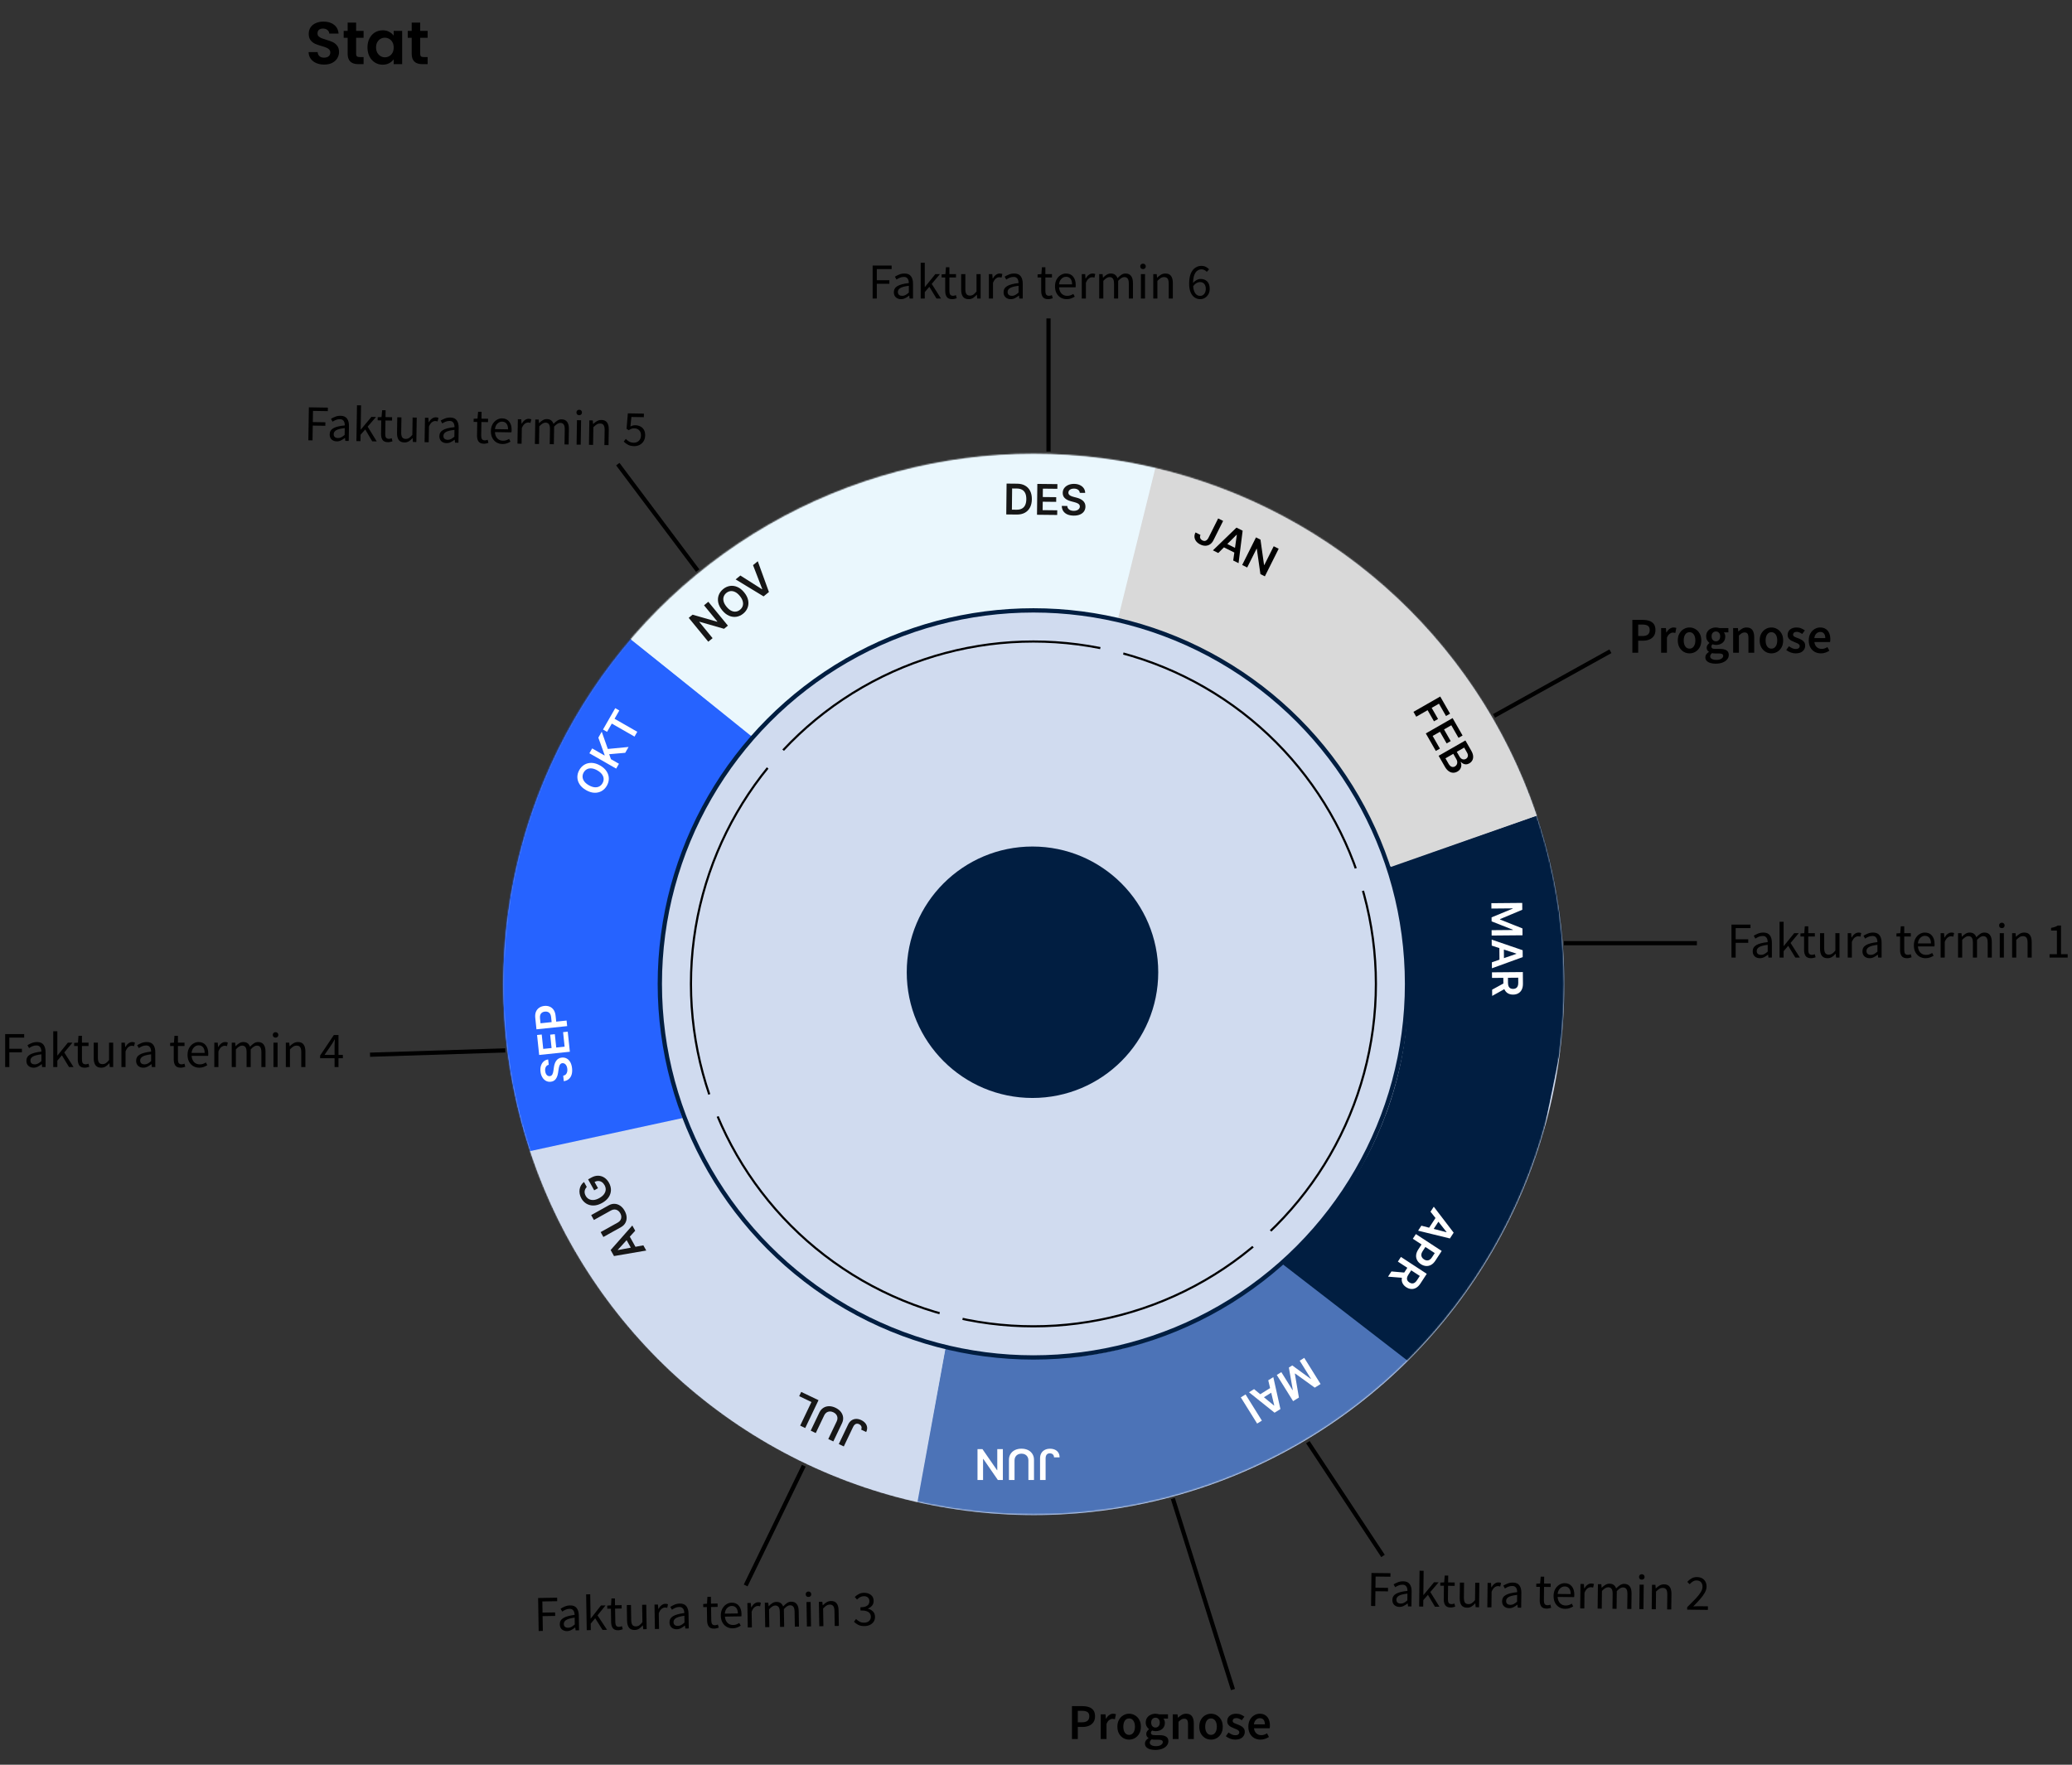 <svg width="1600" height="1363" viewBox="0 0 1600 1363" fill="none" xmlns="http://www.w3.org/2000/svg">
<rect x="0" y="0" width="1600" height="1363" fill="#333333" stroke="none"/>
<circle cx="798.354" cy="760.548" r="409.629" fill="#D0DBEF"/>
<circle cx="797.288" cy="750.913" r="97.099" fill="#011E41"/>
<path d="M1337.05 739.606V714.128H1351.73V716.846H1340.28V725.469H1349.99V728.188H1340.28V739.606H1337.05ZM1358.96 740.073C1357.38 740.073 1356.06 739.606 1355 738.674C1353.96 737.716 1353.44 736.396 1353.44 734.713C1353.44 732.641 1354.36 731.062 1356.2 729.974C1358.06 728.861 1361 728.084 1365.02 727.644C1365.02 726.841 1364.9 726.077 1364.67 725.352C1364.46 724.627 1364.07 724.045 1363.5 723.605C1362.96 723.138 1362.17 722.905 1361.13 722.905C1360.04 722.905 1359.02 723.113 1358.06 723.527C1357.11 723.941 1356.25 724.407 1355.5 724.925L1354.26 722.711C1355.14 722.142 1356.21 721.598 1357.48 721.08C1358.78 720.536 1360.17 720.264 1361.68 720.264C1363.98 720.264 1365.65 720.976 1366.69 722.4C1367.72 723.799 1368.24 725.676 1368.24 728.032V739.606H1365.6L1365.33 737.354H1365.21C1364.33 738.079 1363.36 738.713 1362.3 739.257C1361.26 739.801 1360.15 740.073 1358.96 740.073ZM1359.89 737.509C1360.8 737.509 1361.65 737.289 1362.45 736.849C1363.25 736.409 1364.11 735.787 1365.02 734.985V729.741C1361.88 730.13 1359.68 730.712 1358.41 731.489C1357.17 732.266 1356.55 733.263 1356.55 734.48C1356.55 735.541 1356.87 736.318 1357.52 736.81C1358.17 737.276 1358.96 737.509 1359.89 737.509ZM1374.18 739.606V711.953H1377.32V730.673H1377.44L1385.48 720.73H1389.01L1382.68 728.304L1389.87 739.606H1386.37L1380.86 730.518L1377.32 734.635V739.606H1374.18ZM1398.52 740.073C1396.5 740.073 1395.09 739.49 1394.28 738.325C1393.51 737.16 1393.12 735.645 1393.12 733.781V723.333H1390.32V720.925L1393.27 720.73L1393.66 715.448H1396.34V720.73H1401.43V723.333H1396.34V733.819C1396.34 734.985 1396.55 735.891 1396.96 736.538C1397.4 737.16 1398.17 737.47 1399.25 737.47C1399.59 737.47 1399.95 737.418 1400.34 737.315C1400.73 737.185 1401.08 737.069 1401.39 736.965L1402.01 739.373C1401.49 739.555 1400.92 739.71 1400.3 739.839C1399.71 739.995 1399.11 740.073 1398.52 740.073ZM1411.21 740.073C1409.22 740.073 1407.76 739.451 1406.82 738.208C1405.89 736.939 1405.43 735.101 1405.43 732.693V720.73H1408.65V732.266C1408.65 734.026 1408.92 735.308 1409.46 736.111C1410.03 736.914 1410.94 737.315 1412.18 737.315C1413.17 737.315 1414.04 737.069 1414.79 736.577C1415.56 736.059 1416.39 735.243 1417.27 734.13V720.73H1420.46V739.606H1417.82L1417.54 736.655H1417.43C1416.55 737.69 1415.61 738.519 1414.63 739.14C1413.65 739.762 1412.51 740.073 1411.21 740.073ZM1426.82 739.606V720.73H1429.47L1429.74 724.148H1429.85C1430.5 722.957 1431.29 722.012 1432.22 721.313C1433.15 720.614 1434.15 720.264 1435.21 720.264C1435.96 720.264 1436.64 720.394 1437.23 720.653L1436.61 723.449C1436.3 723.346 1436.02 723.268 1435.76 723.216C1435.5 723.164 1435.17 723.138 1434.79 723.138C1433.98 723.138 1433.14 723.462 1432.26 724.109C1431.41 724.757 1430.66 725.883 1430.01 727.488V739.606H1426.82ZM1443.69 740.073C1442.11 740.073 1440.79 739.606 1439.73 738.674C1438.69 737.716 1438.18 736.396 1438.18 734.713C1438.18 732.641 1439.09 731.062 1440.93 729.974C1442.8 728.861 1445.74 728.084 1449.75 727.644C1449.75 726.841 1449.63 726.077 1449.4 725.352C1449.19 724.627 1448.8 724.045 1448.24 723.605C1447.69 723.138 1446.9 722.905 1445.87 722.905C1444.78 722.905 1443.76 723.113 1442.8 723.527C1441.84 723.941 1440.98 724.407 1440.23 724.925L1438.99 722.711C1439.87 722.142 1440.95 721.598 1442.21 721.08C1443.51 720.536 1444.91 720.264 1446.41 720.264C1448.71 720.264 1450.38 720.976 1451.42 722.4C1452.46 723.799 1452.97 725.676 1452.97 728.032V739.606H1450.33L1450.06 737.354H1449.94C1449.06 738.079 1448.09 738.713 1447.03 739.257C1446 739.801 1444.88 740.073 1443.69 740.073ZM1444.62 737.509C1445.53 737.509 1446.38 737.289 1447.19 736.849C1447.99 736.409 1448.84 735.787 1449.75 734.985V729.741C1446.62 730.13 1444.42 730.712 1443.15 731.489C1441.9 732.266 1441.28 733.263 1441.28 734.48C1441.28 735.541 1441.61 736.318 1442.25 736.81C1442.9 737.276 1443.69 737.509 1444.62 737.509ZM1472.63 740.073C1470.61 740.073 1469.2 739.49 1468.4 738.325C1467.62 737.16 1467.23 735.645 1467.23 733.781V723.333H1464.44V720.925L1467.39 720.73L1467.78 715.448H1470.46V720.73H1475.54V723.333H1470.46V733.819C1470.46 734.985 1470.66 735.891 1471.08 736.538C1471.52 737.16 1472.28 737.47 1473.37 737.47C1473.7 737.47 1474.07 737.418 1474.46 737.315C1474.84 737.185 1475.19 737.069 1475.5 736.965L1476.13 739.373C1475.61 739.555 1475.04 739.71 1474.42 739.839C1473.82 739.995 1473.23 740.073 1472.63 740.073ZM1486.93 740.073C1485.25 740.073 1483.72 739.684 1482.35 738.907C1480.98 738.105 1479.89 736.965 1479.09 735.489C1478.28 734.014 1477.88 732.253 1477.88 730.207C1477.88 728.136 1478.28 726.362 1479.09 724.886C1479.91 723.41 1480.98 722.271 1482.27 721.468C1483.57 720.666 1484.93 720.264 1486.35 720.264C1488.76 720.264 1490.61 721.067 1491.9 722.672C1493.22 724.278 1493.88 726.427 1493.88 729.12C1493.88 729.456 1493.87 729.793 1493.85 730.13C1493.85 730.44 1493.82 730.712 1493.77 730.945H1481.03C1481.16 732.939 1481.78 734.531 1482.89 735.722C1484.03 736.914 1485.51 737.509 1487.32 737.509C1488.23 737.509 1489.05 737.38 1489.81 737.121C1490.58 736.836 1491.32 736.473 1492.02 736.033L1493.15 738.131C1492.34 738.648 1491.42 739.102 1490.39 739.49C1489.38 739.878 1488.23 740.073 1486.93 740.073ZM1480.99 728.654H1491.09C1491.09 726.738 1490.67 725.288 1489.84 724.304C1489.04 723.294 1487.9 722.789 1486.43 722.789C1485.11 722.789 1483.92 723.307 1482.85 724.342C1481.82 725.352 1481.2 726.789 1480.99 728.654ZM1498.55 739.606V720.73H1501.19L1501.46 724.148H1501.58C1502.23 722.957 1503.02 722.012 1503.95 721.313C1504.88 720.614 1505.88 720.264 1506.94 720.264C1507.69 720.264 1508.36 720.394 1508.96 720.653L1508.34 723.449C1508.03 723.346 1507.74 723.268 1507.48 723.216C1507.22 723.164 1506.9 723.138 1506.51 723.138C1505.71 723.138 1504.87 723.462 1503.99 724.109C1503.13 724.757 1502.38 725.883 1501.73 727.488V739.606H1498.55ZM1512.01 739.606V720.73H1514.65L1514.93 723.449H1515.04C1515.87 722.543 1516.78 721.792 1517.76 721.196C1518.75 720.575 1519.79 720.264 1520.91 720.264C1522.36 720.264 1523.48 720.588 1524.29 721.235C1525.12 721.857 1525.72 722.737 1526.11 723.876C1527.1 722.815 1528.09 721.947 1529.1 721.274C1530.11 720.601 1531.19 720.264 1532.33 720.264C1534.27 720.264 1535.71 720.899 1536.64 722.167C1537.6 723.41 1538.07 725.236 1538.07 727.644V739.606H1534.89V728.071C1534.89 726.31 1534.61 725.029 1534.04 724.226C1533.47 723.423 1532.59 723.022 1531.39 723.022C1530 723.022 1528.42 723.993 1526.66 725.935V739.606H1523.47V728.071C1523.47 726.31 1523.19 725.029 1522.62 724.226C1522.05 723.423 1521.15 723.022 1519.94 723.022C1518.54 723.022 1516.96 723.993 1515.2 725.935V739.606H1512.01ZM1544.22 739.606V720.73H1547.4V739.606H1544.22ZM1545.85 716.846C1545.23 716.846 1544.71 716.665 1544.29 716.303C1543.9 715.914 1543.71 715.396 1543.71 714.749C1543.71 714.128 1543.9 713.623 1544.29 713.234C1544.71 712.846 1545.23 712.652 1545.85 712.652C1546.47 712.652 1546.97 712.846 1547.36 713.234C1547.78 713.623 1547.98 714.128 1547.98 714.749C1547.98 715.396 1547.78 715.914 1547.36 716.303C1546.97 716.665 1546.47 716.846 1545.85 716.846ZM1553.77 739.606V720.73H1556.41L1556.69 723.449H1556.8C1557.71 722.543 1558.67 721.792 1559.68 721.196C1560.69 720.575 1561.84 720.264 1563.13 720.264C1565.13 720.264 1566.58 720.899 1567.48 722.167C1568.42 723.41 1568.88 725.236 1568.88 727.644V739.606H1565.7V728.071C1565.7 726.31 1565.41 725.029 1564.84 724.226C1564.27 723.423 1563.37 723.022 1562.12 723.022C1561.17 723.022 1560.3 723.268 1559.52 723.76C1558.77 724.252 1557.92 724.977 1556.96 725.935V739.606H1553.77ZM1582.67 739.606V736.965H1588.34V718.711H1583.84V716.652C1584.98 716.445 1585.96 716.199 1586.79 715.914C1587.64 715.604 1588.41 715.241 1589.08 714.827H1591.53V736.965H1596.66V739.606H1582.67Z" fill="black"/>
<path d="M1260.51 504.166V478.765H1268.51C1270.4 478.765 1272.09 479.011 1273.56 479.503C1275.04 479.995 1276.2 480.81 1277.06 481.95C1277.91 483.089 1278.34 484.643 1278.34 486.611C1278.34 488.475 1277.91 490.015 1277.06 491.232C1276.2 492.449 1275.05 493.356 1273.6 493.951C1272.15 494.547 1270.51 494.845 1268.67 494.845H1265.02V504.166H1260.51ZM1265.02 491.232H1268.32C1272.05 491.232 1273.91 489.692 1273.91 486.611C1273.91 485.005 1273.42 483.905 1272.44 483.309C1271.48 482.688 1270.05 482.377 1268.16 482.377H1265.02V491.232ZM1282.73 504.166V485.096H1286.42L1286.73 488.475H1286.89C1287.56 487.232 1288.37 486.287 1289.33 485.64C1290.29 484.966 1291.27 484.63 1292.28 484.63C1293.19 484.63 1293.92 484.759 1294.46 485.018L1293.68 488.902C1293.35 488.798 1293.04 488.721 1292.75 488.669C1292.47 488.617 1292.12 488.591 1291.7 488.591C1290.95 488.591 1290.16 488.889 1289.33 489.485C1288.5 490.054 1287.79 491.064 1287.2 492.514V504.166H1282.73ZM1304.65 504.632C1303.07 504.632 1301.59 504.244 1300.22 503.467C1298.85 502.664 1297.73 501.525 1296.88 500.049C1296.02 498.547 1295.6 496.748 1295.6 494.65C1295.6 492.527 1296.02 490.728 1296.88 489.252C1297.73 487.75 1298.85 486.611 1300.22 485.834C1301.59 485.031 1303.07 484.63 1304.65 484.63C1306.25 484.63 1307.74 485.031 1309.11 485.834C1310.49 486.611 1311.6 487.75 1312.45 489.252C1313.31 490.728 1313.73 492.527 1313.73 494.65C1313.73 496.748 1313.31 498.547 1312.45 500.049C1311.6 501.525 1310.49 502.664 1309.11 503.467C1307.74 504.244 1306.25 504.632 1304.65 504.632ZM1304.65 500.981C1306.04 500.981 1307.14 500.399 1307.95 499.233C1308.75 498.068 1309.15 496.541 1309.15 494.65C1309.15 492.734 1308.75 491.194 1307.95 490.028C1307.14 488.863 1306.04 488.281 1304.65 488.281C1303.25 488.281 1302.15 488.863 1301.34 490.028C1300.57 491.194 1300.18 492.734 1300.18 494.65C1300.18 496.541 1300.57 498.068 1301.34 499.233C1302.15 500.399 1303.25 500.981 1304.65 500.981ZM1324.8 512.594C1323.3 512.594 1321.94 512.413 1320.72 512.05C1319.53 511.688 1318.58 511.131 1317.88 510.38C1317.21 509.655 1316.87 508.736 1316.87 507.623C1316.87 506.043 1317.78 504.684 1319.59 503.545V503.389C1319.1 503.079 1318.69 502.664 1318.35 502.146C1318.04 501.628 1317.88 500.981 1317.88 500.204C1317.88 499.453 1318.09 498.78 1318.51 498.185C1318.95 497.563 1319.44 497.058 1319.98 496.67V496.515C1319.33 496.023 1318.75 495.336 1318.23 494.456C1317.74 493.576 1317.5 492.579 1317.5 491.465C1317.5 489.99 1317.85 488.747 1318.54 487.737C1319.24 486.727 1320.16 485.963 1321.3 485.445C1322.47 484.902 1323.71 484.63 1325.03 484.63C1325.55 484.63 1326.04 484.681 1326.51 484.785C1327 484.863 1327.44 484.966 1327.83 485.096H1334.66V488.397H1331.17C1331.48 488.76 1331.74 489.226 1331.94 489.795C1332.15 490.339 1332.25 490.948 1332.25 491.621C1332.25 493.019 1331.93 494.21 1331.28 495.194C1330.64 496.152 1329.77 496.877 1328.68 497.369C1327.59 497.861 1326.38 498.107 1325.03 498.107C1324.62 498.107 1324.19 498.068 1323.75 497.991C1323.31 497.913 1322.87 497.783 1322.43 497.602C1322.14 497.861 1321.91 498.12 1321.73 498.379C1321.57 498.638 1321.5 498.987 1321.5 499.428C1321.5 499.971 1321.72 500.399 1322.16 500.709C1322.62 501.02 1323.44 501.175 1324.6 501.175H1327.98C1330.29 501.175 1332.02 501.551 1333.19 502.302C1334.38 503.027 1334.97 504.218 1334.97 505.875C1334.97 507.118 1334.56 508.244 1333.73 509.254C1332.9 510.29 1331.72 511.105 1330.2 511.701C1328.67 512.296 1326.87 512.594 1324.8 512.594ZM1325.03 495.311C1325.94 495.311 1326.71 494.974 1327.36 494.301C1328.01 493.628 1328.33 492.682 1328.33 491.465C1328.33 490.274 1328.01 489.355 1327.36 488.708C1326.74 488.035 1325.96 487.698 1325.03 487.698C1324.1 487.698 1323.31 488.022 1322.66 488.669C1322.01 489.316 1321.69 490.248 1321.69 491.465C1321.69 492.682 1322.01 493.628 1322.66 494.301C1323.31 494.974 1324.1 495.311 1325.03 495.311ZM1325.5 509.681C1327.02 509.681 1328.27 509.371 1329.23 508.749C1330.18 508.128 1330.66 507.416 1330.66 506.613C1330.66 505.862 1330.36 505.357 1329.77 505.098C1329.2 504.839 1328.37 504.71 1327.28 504.71H1324.68C1323.65 504.71 1322.78 504.619 1322.08 504.438C1321.09 505.189 1320.6 506.03 1320.6 506.962C1320.6 507.817 1321.04 508.477 1321.92 508.943C1322.8 509.435 1323.99 509.681 1325.5 509.681ZM1338.33 504.166V485.096H1342.02L1342.33 487.659H1342.49C1343.34 486.831 1344.28 486.119 1345.29 485.523C1346.3 484.927 1347.45 484.63 1348.74 484.63C1350.79 484.63 1352.28 485.29 1353.21 486.611C1354.14 487.931 1354.61 489.795 1354.61 492.203V504.166H1350.14V492.786C1350.14 491.207 1349.91 490.093 1349.44 489.446C1348.98 488.798 1348.21 488.475 1347.15 488.475C1346.32 488.475 1345.58 488.682 1344.94 489.096C1344.32 489.485 1343.6 490.067 1342.8 490.844V504.166H1338.33ZM1367.87 504.632C1366.29 504.632 1364.82 504.244 1363.45 503.467C1362.07 502.664 1360.96 501.525 1360.11 500.049C1359.25 498.547 1358.82 496.748 1358.82 494.65C1358.82 492.527 1359.25 490.728 1360.11 489.252C1360.96 487.75 1362.07 486.611 1363.45 485.834C1364.82 485.031 1366.29 484.63 1367.87 484.63C1369.48 484.63 1370.97 485.031 1372.34 485.834C1373.71 486.611 1374.83 487.75 1375.68 489.252C1376.54 490.728 1376.96 492.527 1376.96 494.65C1376.96 496.748 1376.54 498.547 1375.68 500.049C1374.83 501.525 1373.71 502.664 1372.34 503.467C1370.97 504.244 1369.48 504.632 1367.87 504.632ZM1367.87 500.981C1369.27 500.981 1370.37 500.399 1371.18 499.233C1371.98 498.068 1372.38 496.541 1372.38 494.65C1372.38 492.734 1371.98 491.194 1371.18 490.028C1370.37 488.863 1369.27 488.281 1367.87 488.281C1366.48 488.281 1365.38 488.863 1364.57 490.028C1363.8 491.194 1363.41 492.734 1363.41 494.65C1363.41 496.541 1363.8 498.068 1364.57 499.233C1365.38 500.399 1366.48 500.981 1367.87 500.981ZM1386.55 504.632C1385.26 504.632 1383.96 504.386 1382.67 503.894C1381.37 503.376 1380.26 502.742 1379.33 501.991L1381.43 499.117C1382.28 499.764 1383.14 500.282 1383.99 500.67C1384.84 501.059 1385.75 501.253 1386.71 501.253C1387.74 501.253 1388.51 501.033 1389 500.593C1389.49 500.153 1389.74 499.609 1389.74 498.962C1389.74 498.418 1389.53 497.978 1389.12 497.641C1388.73 497.278 1388.22 496.968 1387.6 496.709C1386.98 496.424 1386.33 496.152 1385.66 495.893C1384.83 495.582 1384 495.207 1383.17 494.767C1382.37 494.301 1381.71 493.718 1381.19 493.019C1380.68 492.294 1380.42 491.401 1380.42 490.339C1380.42 488.656 1381.04 487.284 1382.28 486.222C1383.52 485.16 1385.21 484.63 1387.33 484.63C1388.68 484.63 1389.88 484.863 1390.94 485.329C1392 485.795 1392.92 486.326 1393.7 486.921L1391.64 489.64C1390.97 489.148 1390.28 488.76 1389.58 488.475C1388.91 488.164 1388.2 488.009 1387.45 488.009C1386.49 488.009 1385.78 488.216 1385.31 488.63C1384.84 489.019 1384.61 489.511 1384.61 490.106C1384.61 490.857 1385 491.427 1385.78 491.815C1386.55 492.203 1387.46 492.579 1388.5 492.941C1389.38 493.252 1390.23 493.64 1391.06 494.107C1391.89 494.547 1392.57 495.129 1393.12 495.854C1393.69 496.579 1393.97 497.537 1393.97 498.728C1393.97 500.36 1393.34 501.758 1392.07 502.923C1390.8 504.062 1388.96 504.632 1386.55 504.632ZM1406.12 504.632C1404.35 504.632 1402.76 504.244 1401.34 503.467C1399.91 502.664 1398.79 501.525 1397.96 500.049C1397.13 498.547 1396.72 496.748 1396.72 494.65C1396.72 492.579 1397.13 490.792 1397.96 489.29C1398.81 487.789 1399.91 486.636 1401.26 485.834C1402.61 485.031 1404.02 484.63 1405.49 484.63C1407.23 484.63 1408.68 485.018 1409.84 485.795C1411.01 486.546 1411.89 487.607 1412.49 488.98C1413.08 490.326 1413.38 491.893 1413.38 493.679C1413.38 494.611 1413.31 495.336 1413.18 495.854H1401.07C1401.27 497.537 1401.88 498.845 1402.89 499.777C1403.9 500.709 1405.17 501.175 1406.7 501.175C1407.53 501.175 1408.29 501.059 1408.99 500.826C1409.71 500.567 1410.43 500.217 1411.13 499.777L1412.64 502.574C1411.73 503.169 1410.72 503.661 1409.61 504.049C1408.5 504.438 1407.33 504.632 1406.12 504.632ZM1401.03 492.825H1409.49C1409.49 491.349 1409.17 490.197 1408.52 489.368C1407.88 488.514 1406.91 488.086 1405.61 488.086C1404.5 488.086 1403.5 488.501 1402.62 489.329C1401.77 490.132 1401.23 491.297 1401.03 492.825Z" fill="black"/>
<path d="M827.765 1343.13V1317.73H835.766C837.656 1317.73 839.339 1317.97 840.815 1318.47C842.291 1318.96 843.456 1319.77 844.311 1320.91C845.165 1322.05 845.593 1323.61 845.593 1325.57C845.593 1327.44 845.165 1328.98 844.311 1330.2C843.456 1331.41 842.304 1332.32 840.854 1332.91C839.404 1333.51 837.76 1333.81 835.922 1333.81H832.271V1343.13H827.765ZM832.271 1330.2H835.572C839.301 1330.2 841.165 1328.66 841.165 1325.57C841.165 1323.97 840.673 1322.87 839.689 1322.27C838.731 1321.65 837.307 1321.34 835.417 1321.34H832.271V1330.2ZM849.983 1343.13V1324.06H853.672L853.983 1327.44H854.139C854.812 1326.2 855.627 1325.25 856.585 1324.6C857.543 1323.93 858.527 1323.59 859.537 1323.59C860.443 1323.59 861.168 1323.72 861.712 1323.98L860.935 1327.87C860.599 1327.76 860.288 1327.68 860.003 1327.63C859.718 1327.58 859.369 1327.55 858.955 1327.55C858.204 1327.55 857.414 1327.85 856.585 1328.45C855.757 1329.02 855.045 1330.03 854.449 1331.48V1343.13H849.983ZM871.899 1343.6C870.32 1343.6 868.844 1343.21 867.471 1342.43C866.099 1341.63 864.986 1340.49 864.131 1339.01C863.277 1337.51 862.85 1335.71 862.85 1333.61C862.85 1331.49 863.277 1329.69 864.131 1328.21C864.986 1326.71 866.099 1325.57 867.471 1324.8C868.844 1323.99 870.32 1323.59 871.899 1323.59C873.505 1323.59 874.993 1323.99 876.366 1324.8C877.738 1325.57 878.851 1326.71 879.706 1328.21C880.56 1329.69 880.988 1331.49 880.988 1333.61C880.988 1335.71 880.56 1337.51 879.706 1339.01C878.851 1340.49 877.738 1341.63 876.366 1342.43C874.993 1343.21 873.505 1343.6 871.899 1343.6ZM871.899 1339.94C873.297 1339.94 874.398 1339.36 875.201 1338.2C876.003 1337.03 876.405 1335.5 876.405 1333.61C876.405 1331.7 876.003 1330.16 875.201 1328.99C874.398 1327.83 873.297 1327.24 871.899 1327.24C870.501 1327.24 869.4 1327.83 868.598 1328.99C867.821 1330.16 867.433 1331.7 867.433 1333.61C867.433 1335.5 867.821 1337.03 868.598 1338.2C869.4 1339.36 870.501 1339.94 871.899 1339.94ZM892.05 1351.56C890.548 1351.56 889.189 1351.38 887.972 1351.01C886.781 1350.65 885.836 1350.09 885.137 1349.34C884.464 1348.62 884.127 1347.7 884.127 1346.59C884.127 1345.01 885.033 1343.65 886.846 1342.51V1342.35C886.354 1342.04 885.939 1341.63 885.603 1341.11C885.292 1340.59 885.137 1339.94 885.137 1339.17C885.137 1338.42 885.344 1337.74 885.758 1337.15C886.198 1336.53 886.69 1336.02 887.234 1335.63V1335.48C886.587 1334.99 886.004 1334.3 885.486 1333.42C884.994 1332.54 884.748 1331.54 884.748 1330.43C884.748 1328.95 885.098 1327.71 885.797 1326.7C886.496 1325.69 887.415 1324.93 888.555 1324.41C889.72 1323.86 890.963 1323.59 892.283 1323.59C892.801 1323.59 893.293 1323.64 893.759 1323.75C894.251 1323.83 894.691 1323.93 895.08 1324.06H901.915V1327.36H898.42C898.731 1327.72 898.99 1328.19 899.197 1328.76C899.404 1329.3 899.507 1329.91 899.507 1330.58C899.507 1331.98 899.184 1333.17 898.536 1334.16C897.889 1335.12 897.022 1335.84 895.934 1336.33C894.847 1336.82 893.63 1337.07 892.283 1337.07C891.869 1337.07 891.442 1337.03 891.002 1336.95C890.561 1336.88 890.121 1336.75 889.681 1336.57C889.396 1336.82 889.163 1337.08 888.982 1337.34C888.827 1337.6 888.749 1337.95 888.749 1338.39C888.749 1338.93 888.969 1339.36 889.409 1339.67C889.875 1339.98 890.691 1340.14 891.856 1340.14H895.235C897.54 1340.14 899.274 1340.51 900.44 1341.27C901.631 1341.99 902.226 1343.18 902.226 1344.84C902.226 1346.08 901.812 1347.21 900.983 1348.22C900.155 1349.25 898.977 1350.07 897.449 1350.66C895.921 1351.26 894.122 1351.56 892.05 1351.56ZM892.283 1334.27C893.19 1334.27 893.966 1333.94 894.614 1333.26C895.261 1332.59 895.585 1331.65 895.585 1330.43C895.585 1329.24 895.261 1328.32 894.614 1327.67C893.992 1327 893.215 1326.66 892.283 1326.66C891.351 1326.66 890.561 1326.99 889.914 1327.63C889.267 1328.28 888.943 1329.21 888.943 1330.43C888.943 1331.65 889.267 1332.59 889.914 1333.26C890.561 1333.94 891.351 1334.27 892.283 1334.27ZM892.749 1348.64C894.277 1348.64 895.52 1348.33 896.478 1347.71C897.436 1347.09 897.915 1346.38 897.915 1345.58C897.915 1344.83 897.617 1344.32 897.022 1344.06C896.452 1343.8 895.623 1343.67 894.536 1343.67H891.934C890.898 1343.67 890.031 1343.58 889.331 1343.4C888.348 1344.15 887.856 1344.99 887.856 1345.93C887.856 1346.78 888.296 1347.44 889.176 1347.91C890.056 1348.4 891.248 1348.64 892.749 1348.64ZM905.587 1343.13V1324.06H909.277L909.588 1326.62H909.743C910.597 1325.79 911.53 1325.08 912.539 1324.49C913.549 1323.89 914.701 1323.59 915.996 1323.59C918.042 1323.59 919.53 1324.25 920.463 1325.57C921.395 1326.89 921.861 1328.76 921.861 1331.17V1343.13H917.394V1331.75C917.394 1330.17 917.161 1329.06 916.695 1328.41C916.229 1327.76 915.465 1327.44 914.404 1327.44C913.575 1327.44 912.837 1327.65 912.19 1328.06C911.568 1328.45 910.856 1329.03 910.054 1329.81V1343.13H905.587ZM935.127 1343.6C933.548 1343.6 932.072 1343.21 930.7 1342.43C929.327 1341.63 928.214 1340.49 927.359 1339.01C926.505 1337.51 926.078 1335.71 926.078 1333.61C926.078 1331.49 926.505 1329.69 927.359 1328.21C928.214 1326.71 929.327 1325.57 930.7 1324.8C932.072 1323.99 933.548 1323.59 935.127 1323.59C936.733 1323.59 938.222 1323.99 939.594 1324.8C940.966 1325.57 942.08 1326.71 942.934 1328.21C943.789 1329.69 944.216 1331.49 944.216 1333.61C944.216 1335.71 943.789 1337.51 942.934 1339.01C942.08 1340.49 940.966 1341.63 939.594 1342.43C938.222 1343.21 936.733 1343.6 935.127 1343.6ZM935.127 1339.94C936.526 1339.94 937.626 1339.36 938.429 1338.2C939.231 1337.03 939.633 1335.5 939.633 1333.61C939.633 1331.7 939.231 1330.16 938.429 1328.99C937.626 1327.83 936.526 1327.24 935.127 1327.24C933.729 1327.24 932.629 1327.83 931.826 1328.99C931.049 1330.16 930.661 1331.7 930.661 1333.61C930.661 1335.5 931.049 1337.03 931.826 1338.2C932.629 1339.36 933.729 1339.94 935.127 1339.94ZM953.806 1343.6C952.511 1343.6 951.217 1343.35 949.922 1342.86C948.628 1342.34 947.514 1341.71 946.582 1340.95L948.679 1338.08C949.534 1338.73 950.388 1339.25 951.243 1339.63C952.097 1340.02 953.003 1340.22 953.961 1340.22C954.997 1340.22 955.761 1340 956.253 1339.56C956.745 1339.12 956.991 1338.57 956.991 1337.92C956.991 1337.38 956.784 1336.94 956.37 1336.6C955.981 1336.24 955.476 1335.93 954.855 1335.67C954.233 1335.39 953.586 1335.12 952.913 1334.86C952.084 1334.55 951.256 1334.17 950.427 1333.73C949.624 1333.26 948.964 1332.68 948.446 1331.98C947.928 1331.26 947.669 1330.36 947.669 1329.3C947.669 1327.62 948.291 1326.25 949.534 1325.19C950.777 1324.12 952.46 1323.59 954.583 1323.59C955.929 1323.59 957.133 1323.83 958.195 1324.29C959.257 1324.76 960.176 1325.29 960.953 1325.88L958.894 1328.6C958.221 1328.11 957.535 1327.72 956.836 1327.44C956.162 1327.13 955.45 1326.97 954.699 1326.97C953.741 1326.97 953.029 1327.18 952.563 1327.59C952.097 1327.98 951.864 1328.47 951.864 1329.07C951.864 1329.82 952.253 1330.39 953.029 1330.78C953.806 1331.17 954.712 1331.54 955.748 1331.9C956.628 1332.22 957.483 1332.6 958.312 1333.07C959.14 1333.51 959.826 1334.09 960.37 1334.82C960.94 1335.54 961.225 1336.5 961.225 1337.69C961.225 1339.32 960.59 1340.72 959.321 1341.89C958.053 1343.03 956.214 1343.6 953.806 1343.6ZM973.368 1343.6C971.608 1343.6 970.015 1343.21 968.591 1342.43C967.167 1341.63 966.041 1340.49 965.212 1339.01C964.383 1337.51 963.969 1335.71 963.969 1333.61C963.969 1331.54 964.383 1329.76 965.212 1328.25C966.066 1326.75 967.167 1325.6 968.513 1324.8C969.86 1323.99 971.271 1323.59 972.747 1323.59C974.482 1323.59 975.932 1323.98 977.097 1324.76C978.262 1325.51 979.142 1326.57 979.738 1327.94C980.334 1329.29 980.631 1330.86 980.631 1332.64C980.631 1333.57 980.567 1334.3 980.437 1334.82H968.319C968.526 1336.5 969.135 1337.81 970.145 1338.74C971.154 1339.67 972.423 1340.14 973.951 1340.14C974.779 1340.14 975.543 1340.02 976.242 1339.79C976.967 1339.53 977.679 1339.18 978.379 1338.74L979.893 1341.54C978.987 1342.13 977.977 1342.62 976.864 1343.01C975.75 1343.4 974.585 1343.6 973.368 1343.6ZM968.28 1331.79H976.747C976.747 1330.31 976.424 1329.16 975.776 1328.33C975.129 1327.48 974.158 1327.05 972.863 1327.05C971.75 1327.05 970.753 1327.46 969.873 1328.29C969.018 1329.1 968.487 1330.26 968.28 1331.79Z" fill="black"/>
<path d="M1058.74 1240.37L1059.04 1214.89L1073.72 1215.06L1073.69 1217.78L1062.23 1217.65L1062.13 1226.27L1071.84 1226.38L1071.81 1229.1L1062.1 1228.99L1061.96 1240.41L1058.74 1240.37ZM1080.64 1241.09C1079.06 1241.07 1077.74 1240.59 1076.69 1239.65C1075.67 1238.68 1075.17 1237.35 1075.18 1235.67C1075.21 1233.6 1076.15 1232.03 1078 1230.96C1079.87 1229.87 1082.82 1229.13 1086.84 1228.73C1086.85 1227.93 1086.74 1227.17 1086.52 1226.44C1086.32 1225.71 1085.94 1225.12 1085.37 1224.68C1084.83 1224.2 1084.05 1223.96 1083.01 1223.95C1081.92 1223.94 1080.9 1224.13 1079.94 1224.54C1078.97 1224.94 1078.11 1225.39 1077.36 1225.9L1076.14 1223.68C1077.03 1223.12 1078.11 1222.58 1079.38 1222.08C1080.68 1221.55 1082.08 1221.3 1083.59 1221.31C1085.89 1221.34 1087.55 1222.07 1088.57 1223.51C1089.59 1224.92 1090.09 1226.8 1090.06 1229.16L1089.92 1240.73L1087.28 1240.7L1087.04 1238.45L1086.92 1238.44C1086.03 1239.16 1085.05 1239.78 1083.99 1240.31C1082.94 1240.85 1081.83 1241.1 1080.64 1241.09ZM1081.6 1238.54C1082.51 1238.55 1083.36 1238.34 1084.17 1237.91C1084.98 1237.48 1085.84 1236.87 1086.75 1236.07L1086.82 1230.83C1083.68 1231.18 1081.47 1231.74 1080.19 1232.5C1078.94 1233.26 1078.31 1234.25 1078.29 1235.47C1078.28 1236.53 1078.6 1237.31 1079.24 1237.81C1079.88 1238.28 1080.67 1238.53 1081.6 1238.54ZM1095.86 1240.8L1096.18 1213.15L1099.33 1213.19L1099.11 1231.91L1099.23 1231.91L1107.38 1222.06L1110.92 1222.1L1104.5 1229.6L1111.55 1240.98L1108.06 1240.94L1102.65 1231.79L1099.07 1235.87L1099.01 1240.84L1095.86 1240.8ZM1120.19 1241.55C1118.17 1241.53 1116.77 1240.93 1115.98 1239.75C1115.22 1238.58 1114.85 1237.06 1114.87 1235.2L1114.99 1224.75L1112.19 1224.72L1112.22 1222.31L1115.18 1222.15L1115.63 1216.87L1118.31 1216.9L1118.24 1222.18L1123.33 1222.24L1123.3 1224.85L1118.21 1224.79L1118.09 1235.27C1118.08 1236.44 1118.28 1237.35 1118.68 1238C1119.11 1238.63 1119.87 1238.94 1120.96 1238.96C1121.3 1238.96 1121.66 1238.91 1122.05 1238.81C1122.44 1238.69 1122.79 1238.58 1123.1 1238.48L1123.7 1240.89C1123.18 1241.07 1122.61 1241.22 1121.98 1241.34C1121.39 1241.49 1120.79 1241.56 1120.19 1241.55ZM1132.89 1241.7C1130.9 1241.68 1129.44 1241.04 1128.52 1239.78C1127.61 1238.5 1127.16 1236.66 1127.19 1234.25L1127.33 1222.29L1130.55 1222.33L1130.42 1233.86C1130.4 1235.62 1130.65 1236.91 1131.19 1237.72C1131.75 1238.53 1132.65 1238.94 1133.89 1238.95C1134.88 1238.96 1135.75 1238.73 1136.5 1238.24C1137.29 1237.74 1138.12 1236.93 1139.02 1235.83L1139.17 1222.43L1142.36 1222.47L1142.14 1241.34L1139.5 1241.31L1139.26 1238.35L1139.14 1238.35C1138.25 1239.38 1137.31 1240.2 1136.32 1240.81C1135.33 1241.42 1134.18 1241.71 1132.89 1241.7ZM1148.51 1241.41L1148.73 1222.54L1151.37 1222.57L1151.6 1225.99L1151.71 1225.99C1152.38 1224.81 1153.18 1223.87 1154.12 1223.18C1155.06 1222.5 1156.06 1222.16 1157.12 1222.17C1157.87 1222.18 1158.54 1222.32 1159.13 1222.58L1158.48 1225.37C1158.17 1225.26 1157.89 1225.18 1157.63 1225.13C1157.37 1225.07 1157.05 1225.04 1156.66 1225.04C1155.86 1225.03 1155.01 1225.34 1154.12 1225.98C1153.26 1226.62 1152.5 1227.74 1151.83 1229.33L1151.69 1241.45L1148.51 1241.41ZM1165.37 1242.08C1163.79 1242.06 1162.47 1241.58 1161.42 1240.63C1160.4 1239.66 1159.89 1238.34 1159.91 1236.65C1159.94 1234.58 1160.87 1233.01 1162.73 1231.95C1164.6 1230.86 1167.55 1230.11 1171.57 1229.72C1171.58 1228.92 1171.47 1228.15 1171.25 1227.42C1171.05 1226.7 1170.67 1226.11 1170.1 1225.66C1169.56 1225.19 1168.78 1224.95 1167.74 1224.94C1166.65 1224.92 1165.63 1225.12 1164.66 1225.52C1163.7 1225.92 1162.84 1226.38 1162.09 1226.89L1160.87 1224.66C1161.76 1224.1 1162.84 1223.57 1164.11 1223.07C1165.41 1222.54 1166.81 1222.28 1168.31 1222.3C1170.62 1222.33 1172.28 1223.06 1173.3 1224.5C1174.32 1225.91 1174.82 1227.79 1174.79 1230.15L1174.65 1241.72L1172.01 1241.69L1171.77 1239.43L1171.65 1239.43C1170.76 1240.15 1169.78 1240.77 1168.71 1241.3C1167.67 1241.83 1166.56 1242.09 1165.37 1242.08ZM1166.33 1239.52C1167.23 1239.53 1168.09 1239.32 1168.9 1238.89C1169.71 1238.46 1170.57 1237.85 1171.48 1237.06L1171.54 1231.82C1168.41 1232.17 1166.2 1232.73 1164.92 1233.49C1163.67 1234.25 1163.04 1235.24 1163.02 1236.46C1163.01 1237.52 1163.32 1238.3 1163.97 1238.8C1164.61 1239.27 1165.4 1239.51 1166.33 1239.52ZM1194.3 1242.41C1192.28 1242.39 1190.88 1241.79 1190.09 1240.62C1189.33 1239.44 1188.96 1237.92 1188.98 1236.06L1189.1 1225.61L1186.3 1225.58L1186.33 1223.17L1189.29 1223.01L1189.74 1217.73L1192.41 1217.77L1192.35 1223.05L1197.44 1223.11L1197.41 1225.71L1192.32 1225.65L1192.2 1236.14C1192.19 1237.3 1192.38 1238.21 1192.79 1238.86C1193.22 1239.49 1193.98 1239.81 1195.07 1239.82C1195.41 1239.82 1195.77 1239.78 1196.16 1239.68C1196.55 1239.55 1196.9 1239.44 1197.21 1239.34L1197.81 1241.76C1197.29 1241.93 1196.72 1242.08 1196.09 1242.2C1195.49 1242.35 1194.9 1242.42 1194.3 1242.41ZM1208.6 1242.58C1206.92 1242.56 1205.4 1242.15 1204.03 1241.36C1202.67 1240.54 1201.6 1239.39 1200.81 1237.91C1200.03 1236.42 1199.65 1234.66 1199.67 1232.61C1199.69 1230.54 1200.12 1228.77 1200.94 1227.3C1201.78 1225.84 1202.86 1224.71 1204.16 1223.92C1205.46 1223.14 1206.83 1222.75 1208.25 1222.77C1210.66 1222.79 1212.5 1223.62 1213.78 1225.24C1215.08 1226.86 1215.71 1229.02 1215.68 1231.71C1215.68 1232.05 1215.66 1232.38 1215.63 1232.72C1215.63 1233.03 1215.6 1233.3 1215.55 1233.53L1202.81 1233.38C1202.91 1235.38 1203.52 1236.98 1204.62 1238.18C1205.74 1239.39 1207.21 1240 1209.02 1240.02C1209.93 1240.03 1210.76 1239.91 1211.51 1239.66C1212.29 1239.39 1213.03 1239.03 1213.74 1238.6L1214.84 1240.71C1214.03 1241.22 1213.11 1241.66 1212.07 1242.04C1211.05 1242.41 1209.9 1242.6 1208.6 1242.58ZM1202.79 1231.09L1212.89 1231.21C1212.91 1229.29 1212.52 1227.84 1211.7 1226.85C1210.91 1225.83 1209.78 1225.31 1208.3 1225.29C1206.98 1225.28 1205.78 1225.78 1204.71 1226.8C1203.66 1227.8 1203.02 1229.23 1202.79 1231.09ZM1220.22 1242.25L1220.44 1223.37L1223.09 1223.41L1223.32 1226.83L1223.43 1226.83C1224.1 1225.64 1224.9 1224.71 1225.84 1224.02C1226.78 1223.33 1227.78 1222.99 1228.84 1223.01C1229.59 1223.02 1230.26 1223.15 1230.85 1223.42L1230.2 1226.21C1229.89 1226.1 1229.61 1226.02 1229.35 1225.96C1229.09 1225.91 1228.77 1225.88 1228.38 1225.88C1227.58 1225.87 1226.73 1226.18 1225.84 1226.82C1224.98 1227.45 1224.22 1228.57 1223.55 1230.17L1223.41 1242.29L1220.22 1242.25ZM1233.69 1242.41L1233.91 1223.53L1236.55 1223.56L1236.79 1226.28L1236.91 1226.29C1237.75 1225.39 1238.66 1224.65 1239.65 1224.06C1240.64 1223.45 1241.69 1223.16 1242.81 1223.17C1244.26 1223.19 1245.38 1223.52 1246.18 1224.18C1247 1224.81 1247.59 1225.7 1247.97 1226.84C1248.97 1225.79 1249.97 1224.94 1250.99 1224.27C1252.01 1223.61 1253.09 1223.29 1254.23 1223.3C1256.17 1223.32 1257.6 1223.98 1258.51 1225.26C1259.46 1226.51 1259.92 1228.34 1259.89 1230.75L1259.75 1242.71L1256.56 1242.67L1256.7 1231.14C1256.72 1229.38 1256.45 1228.09 1255.89 1227.28C1255.33 1226.47 1254.45 1226.06 1253.26 1226.05C1251.86 1226.03 1250.27 1226.98 1248.49 1228.91L1248.33 1242.58L1245.15 1242.54L1245.28 1231.01C1245.3 1229.24 1245.03 1227.96 1244.47 1227.15C1243.91 1226.34 1243.02 1225.93 1241.8 1225.92C1240.41 1225.9 1238.82 1226.85 1237.03 1228.77L1236.87 1242.44L1233.69 1242.41ZM1265.89 1242.78L1266.11 1223.91L1269.29 1223.94L1269.07 1242.82L1265.89 1242.78ZM1267.78 1220.04C1267.16 1220.03 1266.65 1219.85 1266.24 1219.48C1265.85 1219.09 1265.67 1218.57 1265.67 1217.92C1265.68 1217.3 1265.88 1216.8 1266.27 1216.41C1266.69 1216.03 1267.21 1215.84 1267.83 1215.85C1268.46 1215.85 1268.96 1216.05 1269.34 1216.45C1269.75 1216.84 1269.95 1217.35 1269.95 1217.97C1269.94 1218.62 1269.72 1219.13 1269.31 1219.52C1268.91 1219.87 1268.41 1220.05 1267.78 1220.04ZM1275.45 1242.89L1275.67 1224.02L1278.31 1224.05L1278.55 1226.77L1278.66 1226.77C1279.58 1225.88 1280.55 1225.14 1281.56 1224.55C1282.58 1223.94 1283.74 1223.65 1285.03 1223.66C1287.02 1223.68 1288.47 1224.34 1289.36 1225.61C1290.28 1226.87 1290.72 1228.7 1290.69 1231.11L1290.55 1243.07L1287.37 1243.03L1287.5 1231.5C1287.52 1229.74 1287.25 1228.45 1286.69 1227.64C1286.13 1226.83 1285.23 1226.42 1283.99 1226.41C1283.03 1226.4 1282.16 1226.63 1281.38 1227.11C1280.62 1227.6 1279.76 1228.31 1278.79 1229.26L1278.63 1242.93L1275.45 1242.89ZM1302.83 1243.21L1302.85 1241.31C1305.37 1238.85 1307.5 1236.7 1309.26 1234.86C1311.01 1232.99 1312.35 1231.31 1313.28 1229.82C1314.2 1228.3 1314.67 1226.88 1314.69 1225.56C1314.7 1224.14 1314.33 1222.97 1313.56 1222.05C1312.8 1221.14 1311.62 1220.67 1310.04 1220.65C1309.01 1220.64 1308.05 1220.92 1307.16 1221.51C1306.27 1222.07 1305.46 1222.76 1304.73 1223.58L1302.92 1221.73C1303.97 1220.61 1305.08 1219.71 1306.26 1219.05C1307.46 1218.37 1308.86 1218.03 1310.46 1218.05C1312.77 1218.08 1314.57 1218.77 1315.88 1220.14C1317.18 1221.47 1317.82 1223.24 1317.8 1225.44C1317.78 1226.99 1317.32 1228.57 1316.42 1230.16C1315.55 1231.73 1314.34 1233.39 1312.79 1235.13C1311.27 1236.85 1309.51 1238.72 1307.52 1240.74C1308.19 1240.7 1308.89 1240.65 1309.62 1240.61C1310.34 1240.57 1311.03 1240.55 1311.68 1240.56L1318.86 1240.64L1318.83 1243.4L1302.83 1243.21Z" fill="black"/>
<line x1="1207.55" y1="728.465" x2="1310.34" y2="728.465" stroke="black" stroke-width="3.237"/>
<line x1="1153.7" y1="552.917" x2="1243.56" y2="502.994" stroke="black" stroke-width="3.237"/>
<line x1="905.667" y1="1157.37" x2="952.096" y2="1304.93" stroke="black" stroke-width="3.237"/>
<line x1="1009.93" y1="1113.85" x2="1067.96" y2="1201.73" stroke="black" stroke-width="3.237"/>
<line x1="620.685" y1="1132.03" x2="575.811" y2="1224.52" stroke="black" stroke-width="3.237"/>
<line x1="390.189" y1="811.286" x2="285.733" y2="814.602" stroke="black" stroke-width="3.237"/>
<line x1="538.768" y1="440.706" x2="477.078" y2="358.476" stroke="black" stroke-width="3.237"/>
<line x1="809.659" y1="348.736" x2="809.659" y2="245.938" stroke="black" stroke-width="3.237"/>
<mask id="mask0_520_2234" style="mask-type:alpha" maskUnits="userSpaceOnUse" x="388" y="350" width="820" height="820">
<circle cx="798.108" cy="760.022" r="409.629" fill="#D0DBEF"/>
</mask>
<g mask="url(#mask0_520_2234)">
<path d="M1072.42 669.565L1246.51 609.047L1146.2 1097.34L987.857 977.13C1075.73 901.689 1109.72 788.114 1072.42 669.565Z" fill="#011E41"/>
<path d="M990.345 976.3L1118.01 1074.95L915.733 1165.32L695.215 1229.15L730.034 1040.96C812.935 1059.2 899.153 1051.74 990.345 976.3Z" fill="#4C73B7"/>
<path d="M730.036 1041.79L697.702 1219.2L327.961 905.835L526.925 862.726C556.77 928.218 604.023 1006.15 730.036 1041.79Z" fill="#D0DBEF"/>
<path d="M526.924 863.555L339.567 904.177L422.468 442.415L580.811 568.425C516.147 643.037 487.961 746.664 526.924 863.555Z" fill="#2663FF"/>
<path d="M579.982 568.425L426.614 444.902L913.246 277.441L863.505 478.892C752.417 454.155 646.303 493.814 579.982 568.425Z" fill="#EAF7FD"/>
<path d="M863.505 477.233L906.614 303.14L1272.21 599.927L1074.07 669.565C1024.33 546.041 944.748 498.787 863.505 477.233Z" fill="#D9D9D9"/>
</g>
<path d="M940.663 400.421L944.493 402.338L936.991 417.323C936.296 418.693 935.413 419.73 934.34 420.434C933.271 421.13 932.086 421.487 930.785 421.504C929.494 421.517 928.166 421.182 926.799 420.497C925.55 419.872 924.538 419.088 923.761 418.144C922.995 417.196 922.541 416.136 922.399 414.963C922.258 413.79 922.515 412.548 923.171 411.237L927.011 413.159C926.73 413.739 926.606 414.297 926.641 414.835C926.682 415.376 926.866 415.867 927.192 416.308C927.518 416.749 927.965 417.112 928.534 417.397C929.151 417.706 929.739 417.84 930.298 417.798C930.86 417.75 931.38 417.525 931.859 417.122C932.345 416.724 932.779 416.151 933.161 415.406L940.663 400.421ZM940.748 427.117L936.628 425.054L954.8 407.499L959.566 409.885L956.409 434.957L952.289 432.894L955.078 413.104L954.911 413.02L940.748 427.117ZM945.067 418.828L956.305 424.455L954.753 427.556L943.515 421.929L945.067 418.828ZM987.399 423.819L976.73 445.13L973.296 443.411L970.521 423.868L970.344 423.779L963.077 438.295L959.216 436.363L969.886 415.051L973.341 416.781L976.099 436.33L976.286 436.423L983.559 421.897L987.399 423.819Z" fill="black"/>
<path d="M1091.47 549.799L1112.15 537.957L1119.74 551.207L1116.6 553.006L1111.16 543.502L1105.54 546.717L1110.46 555.311L1107.32 557.11L1102.4 548.515L1093.62 553.546L1091.47 549.799ZM1101.01 566.463L1121.7 554.621L1129.4 568.073L1126.26 569.871L1120.7 560.166L1115.08 563.381L1120.24 572.389L1117.1 574.187L1111.94 565.179L1106.3 568.411L1111.9 578.197L1108.76 579.995L1101.01 566.463ZM1110.9 583.737L1131.59 571.895L1136.12 579.813C1136.97 581.307 1137.45 582.685 1137.55 583.944C1137.65 585.206 1137.44 586.315 1136.91 587.269C1136.39 588.23 1135.62 589.003 1134.6 589.589C1133.75 590.071 1132.94 590.322 1132.16 590.341C1131.38 590.358 1130.65 590.199 1129.97 589.866C1129.28 589.532 1128.67 589.075 1128.12 588.494L1127.92 588.61C1128.3 589.367 1128.48 590.2 1128.45 591.108C1128.44 592.019 1128.18 592.903 1127.69 593.757C1127.2 594.612 1126.42 595.341 1125.37 595.942C1124.3 596.555 1123.19 596.847 1122.04 596.818C1120.89 596.785 1119.78 596.388 1118.69 595.626C1117.6 594.863 1116.6 593.691 1115.7 592.109L1110.9 583.737ZM1116.18 585.691L1118.49 589.721C1119.26 591.081 1120.08 591.912 1120.95 592.214C1121.82 592.52 1122.66 592.437 1123.49 591.967C1124.1 591.616 1124.56 591.148 1124.88 590.564C1125.21 589.976 1125.35 589.321 1125.31 588.601C1125.28 587.876 1125.05 587.127 1124.6 586.352L1122.24 582.222L1116.18 585.691ZM1124.93 580.678L1127.06 584.384C1127.43 585.031 1127.88 585.546 1128.41 585.929C1128.95 586.309 1129.52 586.522 1130.13 586.567C1130.75 586.616 1131.36 586.467 1131.97 586.12C1132.77 585.661 1133.26 585 1133.46 584.138C1133.66 583.282 1133.44 582.303 1132.81 581.198L1130.64 577.411L1124.93 580.678Z" fill="black"/>
<path d="M807.415 1143.08H803.133V1126.32C803.141 1124.79 803.467 1123.46 804.11 1122.35C804.754 1121.25 805.654 1120.4 806.81 1119.81C807.958 1119.22 809.297 1118.92 810.825 1118.92C812.222 1118.92 813.478 1119.17 814.596 1119.67C815.705 1120.17 816.585 1120.92 817.237 1121.9C817.889 1122.89 818.215 1124.11 818.215 1125.58H813.921C813.913 1124.93 813.773 1124.38 813.502 1123.91C813.222 1123.45 812.838 1123.09 812.35 1122.84C811.861 1122.59 811.298 1122.47 810.662 1122.47C809.972 1122.47 809.386 1122.61 808.905 1122.9C808.424 1123.2 808.059 1123.63 807.811 1124.2C807.555 1124.78 807.423 1125.48 807.415 1126.32V1143.08ZM783.425 1143.08H779.108V1127.51C779.108 1125.8 779.511 1124.3 780.318 1123.01C781.117 1121.71 782.242 1120.7 783.693 1119.97C785.144 1119.25 786.839 1118.89 788.778 1118.89C790.726 1118.89 792.425 1119.25 793.876 1119.97C795.326 1120.7 796.451 1121.71 797.25 1123.01C798.049 1124.3 798.449 1125.8 798.449 1127.51V1143.08H794.132V1127.87C794.132 1126.88 793.914 1125.99 793.48 1125.22C793.038 1124.44 792.417 1123.83 791.618 1123.39C790.819 1122.96 789.872 1122.74 788.778 1122.74C787.685 1122.74 786.738 1122.96 785.939 1123.39C785.132 1123.83 784.512 1124.44 784.077 1125.22C783.643 1125.99 783.425 1126.88 783.425 1127.87V1143.08ZM754.83 1143.08V1119.25H758.67L769.9 1135.48H770.098V1119.25H774.415V1143.08H770.552L759.334 1126.83H759.124V1143.08H754.83Z" fill="white"/>
<path d="M496.792 961.826L499.035 965.852L474.132 970.122L471.538 965.466L488.268 946.526L490.511 950.552L477.059 965.334L477.15 965.496L496.792 961.826ZM488.556 966.242L482.438 955.263L485.468 953.575L491.585 964.554L488.556 966.242ZM458.608 942.26L456.507 938.489L470.109 930.91C471.6 930.079 473.108 929.701 474.632 929.775C476.153 929.843 477.585 930.333 478.928 931.245C480.264 932.161 481.405 933.467 482.349 935.161C483.296 936.862 483.808 938.522 483.884 940.14C483.953 941.763 483.616 943.238 482.873 944.567C482.13 945.895 481.013 946.975 479.522 947.806L465.921 955.384L463.819 951.613L477.106 944.21C477.973 943.726 478.64 943.106 479.107 942.349C479.569 941.585 479.799 940.747 479.796 939.833C479.787 938.924 479.516 937.991 478.984 937.036C478.451 936.08 477.801 935.359 477.032 934.872C476.253 934.383 475.419 934.137 474.53 934.135C473.641 934.133 472.763 934.374 471.895 934.857L458.608 942.26ZM453.101 916.738C452.646 917.213 452.285 917.72 452.017 918.26C451.739 918.797 451.559 919.359 451.478 919.946C451.393 920.527 451.419 921.124 451.558 921.74C451.69 922.359 451.93 922.981 452.277 923.604C452.9 924.722 453.736 925.562 454.786 926.123C455.836 926.684 457.046 926.911 458.416 926.804C459.776 926.695 461.236 926.206 462.794 925.337C464.367 924.461 465.561 923.472 466.376 922.369C467.192 921.267 467.638 920.116 467.717 918.918C467.788 917.724 467.5 916.544 466.85 915.378C466.261 914.321 465.548 913.519 464.711 912.973C463.87 912.42 462.96 912.141 461.98 912.137C460.994 912.135 459.996 912.416 458.986 912.979L458.642 912.051L461.791 917.703L458.843 919.346L454.137 910.898L456.637 909.505C458.42 908.512 460.173 908.032 461.897 908.066C463.621 908.1 465.206 908.585 466.651 909.521C468.089 910.46 469.288 911.791 470.247 913.512C471.315 915.43 471.823 917.354 471.771 919.284C471.707 921.211 471.106 923.024 469.967 924.725C468.816 926.423 467.144 927.883 464.948 929.107C463.267 930.043 461.634 930.642 460.048 930.904C458.458 931.159 456.963 931.113 455.561 930.766C454.153 930.423 452.886 929.806 451.759 928.915C450.625 928.028 449.679 926.903 448.92 925.541C448.278 924.389 447.849 923.22 447.633 922.035C447.41 920.854 447.392 919.705 447.578 918.589C447.76 917.466 448.135 916.418 448.703 915.444C449.271 914.471 450.023 913.621 450.96 912.895L453.101 916.738Z" fill="#171717"/>
<path d="M463.437 591.253C465.665 592.529 467.334 594.04 468.445 595.785C469.552 597.52 470.116 599.345 470.135 601.261C470.159 603.17 469.652 605.03 468.614 606.841C467.577 608.651 466.227 610.032 464.563 610.984C462.898 611.925 461.035 612.36 458.974 612.288C456.911 612.205 454.769 611.528 452.548 610.255C450.32 608.978 448.652 607.472 447.545 605.738C446.435 603.993 445.868 602.166 445.844 600.257C445.824 598.341 446.333 596.477 447.371 594.667C448.408 592.856 449.757 591.478 451.416 590.533C453.079 589.582 454.942 589.147 457.005 589.23C459.065 589.301 461.209 589.976 463.437 591.253ZM461.279 595.019C459.711 594.12 458.247 593.608 456.889 593.482C455.527 593.345 454.324 593.55 453.278 594.095C452.225 594.637 451.377 595.469 450.733 596.594C450.089 597.718 449.799 598.871 449.864 600.052C449.922 601.23 450.353 602.375 451.155 603.488C451.954 604.59 453.138 605.59 454.706 606.489C456.275 607.387 457.739 607.905 459.101 608.041C460.459 608.167 461.665 607.959 462.717 607.418C463.763 606.873 464.608 606.038 465.252 604.914C465.896 603.79 466.189 602.639 466.131 601.461C466.066 600.279 465.634 599.137 464.835 598.035C464.033 596.923 462.847 595.917 461.279 595.019ZM475.806 593.636L455.128 581.786L457.274 578.04L466.775 583.485L466.92 583.233L462.042 569.721L464.663 565.147L469.359 578.461L485.382 576.926L482.801 581.429L470.401 582.518L471.793 586.361L477.952 589.89L475.806 593.636ZM468.774 565.252L465.634 563.453L475.088 546.955L478.228 548.754L474.565 555.145L492.104 565.196L489.974 568.911L472.436 558.861L468.774 565.252Z" fill="white"/>
<path d="M1175.47 697.369L1175.51 702.652L1158.31 709.878L1158.31 710.157L1175.64 717.081L1175.68 722.364L1151.85 722.572L1151.82 718.43L1168.19 718.287L1168.19 718.066L1151.83 711.622L1151.8 708.526L1168.08 701.797L1168.08 701.576L1151.67 701.719L1151.63 697.577L1175.47 697.369ZM1151.92 730.334L1151.88 725.726L1175.79 733.908L1175.83 739.238L1152.07 747.847L1152.03 743.239L1170.92 736.709L1170.92 736.522L1151.92 730.334ZM1161.27 730.404L1161.38 742.971L1157.91 743.002L1157.8 730.434L1161.27 730.404ZM1152.1 750.986L1175.93 750.778L1176.01 759.715C1176.03 761.546 1175.72 763.085 1175.1 764.332C1174.47 765.586 1173.59 766.537 1172.44 767.183C1171.31 767.837 1169.98 768.17 1168.46 768.184C1166.93 768.197 1165.6 767.883 1164.47 767.241C1163.35 766.607 1162.48 765.664 1161.85 764.412C1161.24 763.161 1160.92 761.62 1160.91 759.789L1160.85 753.424L1164.43 753.392L1164.48 759.176C1164.49 760.246 1164.65 761.122 1164.95 761.802C1165.26 762.482 1165.7 762.982 1166.28 763.303C1166.86 763.632 1167.58 763.792 1168.42 763.785C1169.27 763.777 1169.99 763.604 1170.58 763.266C1171.19 762.927 1171.64 762.415 1171.94 761.729C1172.26 761.044 1172.41 760.162 1172.4 759.084L1172.36 755.127L1152.14 755.304L1152.1 750.986ZM1163.01 763.204L1152.26 769.198L1152.22 764.38L1162.97 758.491L1163.01 763.204Z" fill="white"/>
<path d="M1019.75 1068.96L1015.27 1071.76L1000.13 1060.84L999.892 1060.99L1003.02 1079.39L998.539 1082.18L985.932 1061.96L989.448 1059.77L998.109 1073.66L998.297 1073.55L995.262 1056.23L997.889 1054.59L1012.12 1064.97L1012.31 1064.85L1003.63 1050.93L1007.14 1048.74L1019.75 1068.96ZM979.345 1066.07L983.256 1063.63L988.743 1088.29L984.22 1091.11L964.482 1075.33L968.393 1072.89L983.817 1085.6L983.975 1085.5L979.345 1066.07ZM984.16 1074.08L973.494 1080.72L971.66 1077.78L982.325 1071.13L984.16 1074.08ZM970.762 1099.5L958.154 1079.27L961.818 1076.99L974.426 1097.22L970.762 1099.5Z" fill="white"/>
<path d="M651.58 1117.16L647.715 1115.31L654.932 1100.19C655.6 1098.8 656.464 1097.75 657.523 1097.03C658.579 1096.31 659.757 1095.93 661.057 1095.89C662.347 1095.85 663.682 1096.16 665.061 1096.82C666.322 1097.42 667.349 1098.19 668.144 1099.12C668.928 1100.05 669.402 1101.1 669.565 1102.27C669.729 1103.44 669.495 1104.69 668.864 1106.01L664.988 1104.16C665.259 1103.58 665.372 1103.02 665.327 1102.48C665.275 1101.94 665.083 1101.45 664.748 1101.02C664.414 1100.58 663.96 1100.23 663.386 1099.95C662.763 1099.66 662.172 1099.53 661.615 1099.59C661.053 1099.64 660.537 1099.88 660.066 1100.29C659.588 1100.7 659.165 1101.28 658.797 1102.03L651.58 1117.16ZM629.929 1106.82L626.032 1104.97L632.738 1090.91C633.473 1089.37 634.483 1088.19 635.77 1087.37C637.049 1086.54 638.5 1086.11 640.123 1086.08C641.743 1086.06 643.429 1086.46 645.179 1087.29C646.937 1088.13 648.315 1089.19 649.313 1090.47C650.308 1091.75 650.888 1093.15 651.051 1094.66C651.214 1096.17 650.928 1097.7 650.193 1099.24L643.488 1113.29L639.591 1111.44L646.141 1097.71C646.569 1096.81 646.754 1095.92 646.696 1095.03C646.631 1094.14 646.333 1093.33 645.802 1092.58C645.268 1091.85 644.508 1091.24 643.52 1090.77C642.533 1090.3 641.585 1090.09 640.677 1090.14C639.758 1090.19 638.936 1090.47 638.21 1090.98C637.483 1091.5 636.907 1092.2 636.479 1093.1L629.929 1106.82ZM632.061 1081.43L621.797 1102.94L617.9 1101.08L626.606 1082.84L617.132 1078.32L618.691 1075.05L632.061 1081.43Z" fill="#171717"/>
<path d="M423.726 822.397C422.727 822.611 421.988 823.149 421.509 824.01C421.029 824.864 420.856 825.928 420.99 827.201C421.084 828.096 421.299 828.849 421.636 829.461C421.974 830.073 422.392 830.525 422.89 830.816C423.389 831.107 423.936 831.225 424.531 831.17C425.024 831.118 425.441 830.961 425.78 830.699C426.118 830.43 426.394 830.085 426.607 829.665C426.813 829.245 426.976 828.788 427.095 828.291C427.215 827.795 427.307 827.298 427.371 826.8L427.694 824.519C427.808 823.602 427.999 822.712 428.267 821.85C428.535 820.979 428.904 820.187 429.375 819.475C429.846 818.755 430.443 818.162 431.166 817.696C431.89 817.23 432.764 816.943 433.79 816.835C435.179 816.689 436.439 816.916 437.571 817.515C438.695 818.114 439.624 819.054 440.359 820.334C441.086 821.607 441.549 823.193 441.748 825.091C441.942 826.935 441.824 828.566 441.396 829.984C440.967 831.394 440.245 832.539 439.229 833.418C438.213 834.289 436.921 834.838 435.354 835.065L434.91 830.841C435.729 830.692 436.389 830.366 436.89 829.861C437.391 829.356 437.738 828.73 437.933 827.984C438.127 827.23 438.177 826.406 438.083 825.511C437.985 824.578 437.76 823.774 437.409 823.101C437.049 822.421 436.597 821.907 436.053 821.559C435.502 821.211 434.886 821.069 434.207 821.132C433.59 821.205 433.1 821.44 432.736 821.837C432.364 822.235 432.077 822.768 431.874 823.437C431.663 824.099 431.494 824.865 431.367 825.737L430.956 828.506C430.659 830.511 430.061 832.134 429.162 833.375C428.254 834.609 426.951 835.315 425.254 835.494C423.857 835.64 422.594 835.391 421.466 834.745C420.336 834.091 419.413 833.139 418.697 831.888C417.973 830.638 417.524 829.183 417.349 827.524C417.173 825.842 417.311 824.338 417.765 823.011C418.21 821.677 418.911 820.593 419.869 819.759C420.819 818.926 421.96 818.428 423.293 818.265L423.726 822.397ZM440.043 812.308L416.341 814.797L414.722 799.381L418.321 799.003L419.489 810.125L425.924 809.45L424.84 799.126L428.44 798.748L429.523 809.072L435.993 808.392L434.816 797.178L438.415 796.8L440.043 812.308ZM437.965 792.512L414.262 795L413.329 786.112C413.138 784.291 413.317 782.728 413.866 781.422C414.415 780.108 415.25 779.073 416.372 778.315C417.485 777.551 418.794 777.09 420.298 776.932C421.818 776.772 423.202 776.951 424.45 777.467C425.698 777.984 426.727 778.831 427.537 780.01C428.339 781.189 428.837 782.693 429.029 784.522L429.647 790.413L426.117 790.784L425.559 785.471C425.448 784.407 425.171 783.554 424.729 782.914C424.288 782.274 423.726 781.826 423.044 781.57C422.361 781.306 421.599 781.218 420.758 781.307C419.917 781.395 419.193 781.639 418.588 782.038C417.981 782.429 417.537 782.987 417.254 783.711C416.963 784.428 416.873 785.322 416.986 786.395L417.399 790.33L437.514 788.218L437.965 792.512Z" fill="white"/>
<path d="M546.972 464.782L562.08 483.215L559.11 485.649L540.134 480.213L539.981 480.338L550.272 492.893L546.933 495.63L531.825 477.198L534.813 474.749L553.787 480.201L553.949 480.069L543.651 467.504L546.972 464.782ZM574.635 457.516C576.263 459.502 577.285 461.508 577.702 463.534C578.119 465.549 577.997 467.455 577.333 469.253C576.676 471.045 575.54 472.603 573.926 473.926C572.312 475.249 570.559 476.059 568.666 476.357C566.774 476.643 564.879 476.387 562.979 475.587C561.08 474.775 559.32 473.38 557.697 471.4C556.069 469.414 555.046 467.413 554.628 465.398C554.212 463.372 554.332 461.463 554.989 459.671C555.652 457.873 556.791 456.313 558.405 454.99C560.019 453.667 561.769 452.859 563.656 452.566C565.549 452.269 567.445 452.526 569.343 453.337C571.243 454.137 573.007 455.53 574.635 457.516ZM571.278 460.268C570.132 458.87 568.946 457.87 567.722 457.269C566.498 456.657 565.3 456.42 564.129 456.558C562.953 456.689 561.864 457.166 560.862 457.987C559.86 458.808 559.179 459.783 558.819 460.91C558.454 462.032 558.449 463.255 558.802 464.58C559.157 465.894 559.908 467.25 561.054 468.648C562.2 470.046 563.384 471.051 564.608 471.663C565.833 472.264 567.034 472.499 568.21 472.367C569.381 472.23 570.468 471.75 571.47 470.929C572.472 470.108 573.155 469.136 573.52 468.015C573.88 466.887 573.882 465.667 573.527 464.352C573.174 463.027 572.424 461.666 571.278 460.268ZM571.714 444.503L588.402 455.079L588.591 454.924L581.488 436.491L585.16 433.481L593.77 457.24L589.648 460.619L568.051 447.505L571.714 444.503Z" fill="#171717"/>
<path d="M785.108 397.412L777.032 397.326L777.284 373.495L785.523 373.582C787.889 373.607 789.917 374.106 791.605 375.078C793.302 376.043 794.599 377.418 795.495 379.204C796.392 380.99 796.827 383.121 796.801 385.596C796.774 388.078 796.29 390.207 795.348 391.981C794.414 393.756 793.077 395.111 791.337 396.047C789.604 396.983 787.528 397.438 785.108 397.412ZM781.389 393.637L784.938 393.674C786.598 393.692 787.986 393.404 789.102 392.811C790.217 392.21 791.061 391.307 791.632 390.103C792.204 388.891 792.499 387.373 792.519 385.55C792.538 383.727 792.275 382.211 791.729 381.003C791.183 379.787 790.367 378.874 789.279 378.265C788.199 377.649 786.853 377.332 785.239 377.315L781.562 377.276L781.389 393.637ZM800.776 397.578L801.029 373.747L816.529 373.911L816.49 377.53L805.308 377.411L805.239 383.881L815.619 383.991L815.58 387.61L805.201 387.5L805.132 394.005L816.407 394.125L816.369 397.743L800.776 397.578ZM833.815 380.646C833.717 379.629 833.268 378.833 832.467 378.258C831.674 377.683 830.638 377.389 829.358 377.375C828.458 377.366 827.684 377.493 827.038 377.758C826.391 378.023 825.894 378.386 825.548 378.848C825.202 379.31 825.021 379.839 825.007 380.437C825.002 380.933 825.11 381.365 825.331 381.732C825.56 382.099 825.871 382.412 826.264 382.673C826.657 382.925 827.093 383.139 827.572 383.315C828.051 383.491 828.535 383.639 829.022 383.761L831.25 384.343C832.148 384.562 833.01 384.855 833.836 385.22C834.67 385.586 835.414 386.044 836.068 386.594C836.729 387.144 837.25 387.805 837.63 388.577C838.009 389.349 838.194 390.251 838.183 391.283C838.168 392.679 837.798 393.905 837.073 394.96C836.348 396.008 835.308 396.823 833.952 397.406C832.603 397.982 830.975 398.259 829.066 398.239C827.212 398.219 825.606 397.915 824.246 397.327C822.895 396.738 821.841 395.889 821.085 394.779C820.336 393.67 819.939 392.323 819.894 390.74L824.141 390.785C824.194 391.616 824.443 392.309 824.887 392.864C825.331 393.42 825.913 393.837 826.631 394.117C827.358 394.396 828.171 394.54 829.071 394.55C830.009 394.56 830.833 394.429 831.542 394.157C832.259 393.878 832.822 393.488 833.23 392.988C833.639 392.48 833.851 391.885 833.866 391.202C833.865 390.582 833.688 390.068 833.335 389.661C832.983 389.246 832.486 388.899 831.845 388.621C831.212 388.335 830.47 388.078 829.619 387.852L826.915 387.125C824.958 386.6 823.414 385.82 822.285 384.783C821.163 383.74 820.611 382.364 820.629 380.658C820.644 379.254 821.037 378.028 821.809 376.981C822.588 375.934 823.64 375.127 824.965 374.559C826.29 373.983 827.787 373.704 829.454 373.722C831.146 373.74 832.624 374.051 833.89 374.654C835.164 375.249 836.16 376.07 836.878 377.118C837.597 378.157 837.96 379.348 837.969 380.69L833.815 380.646Z" fill="#171717"/>
<path d="M1104.64 935.853L1107.17 931.996L1122.52 952.06L1119.61 956.521L1095.06 950.512L1097.58 946.655L1116.92 951.694L1117.02 951.538L1104.64 935.853ZM1112.38 941.093L1105.5 951.613L1102.6 949.715L1109.48 939.195L1112.38 941.093ZM1093.34 953.14L1113.29 966.181L1108.4 973.662C1107.4 975.194 1106.27 976.293 1105.02 976.958C1103.77 977.63 1102.46 977.906 1101.12 977.784C1099.77 977.674 1098.46 977.205 1097.2 976.377C1095.92 975.54 1094.96 974.528 1094.32 973.34C1093.68 972.151 1093.41 970.844 1093.53 969.419C1093.65 967.997 1094.22 966.517 1095.22 964.978L1098.47 960.02L1101.44 961.963L1098.51 966.433C1097.93 967.329 1097.6 968.165 1097.54 968.94C1097.48 969.716 1097.63 970.418 1098 971.047C1098.36 971.683 1098.9 972.232 1099.61 972.695C1100.31 973.158 1101.03 973.426 1101.75 973.499C1102.47 973.578 1103.16 973.427 1103.84 973.044C1104.52 972.672 1105.15 972.035 1105.74 971.132L1107.91 967.821L1090.98 956.753L1093.34 953.14ZM1081.8 970.792L1101.75 983.833L1096.86 991.314C1095.86 992.846 1094.75 993.958 1093.54 994.649C1092.32 995.346 1091.06 995.647 1089.75 995.551C1088.45 995.466 1087.16 995.007 1085.88 994.175C1084.6 993.339 1083.67 992.34 1083.09 991.179C1082.5 990.029 1082.3 988.76 1082.47 987.373C1082.66 985.99 1083.25 984.532 1084.25 982.999L1087.73 977.672L1090.73 979.633L1087.57 984.474C1086.98 985.37 1086.63 986.184 1086.5 986.917C1086.38 987.654 1086.47 988.316 1086.77 988.903C1087.08 989.5 1087.58 990.031 1088.29 990.493C1089 990.956 1089.69 991.211 1090.38 991.259C1091.06 991.311 1091.73 991.136 1092.36 990.734C1093 990.337 1093.61 989.687 1094.2 988.784L1096.37 985.473L1079.44 974.405L1081.8 970.792ZM1084.1 987.006L1071.84 986.035L1074.47 982.003L1086.68 983.062L1084.1 987.006Z" fill="white"/>
<path d="M250.332 49.874C248.073 49.874 246.03 49.487 244.204 48.714C242.409 47.94 240.985 46.826 239.933 45.371C238.881 43.916 238.339 42.199 238.308 40.218H245.272C245.365 41.549 245.829 42.601 246.665 43.375C247.531 44.149 248.707 44.535 250.193 44.535C251.709 44.535 252.901 44.179 253.768 43.468C254.634 42.725 255.067 41.765 255.067 40.589C255.067 39.63 254.773 38.841 254.185 38.222C253.597 37.603 252.855 37.123 251.957 36.782C251.09 36.411 249.883 36.009 248.336 35.575C246.231 34.956 244.514 34.353 243.183 33.765C241.883 33.146 240.753 32.233 239.794 31.026C238.865 29.788 238.401 28.148 238.401 26.105C238.401 24.186 238.881 22.515 239.84 21.091C240.8 19.667 242.146 18.584 243.879 17.841C245.612 17.067 247.593 16.68 249.821 16.68C253.164 16.68 255.872 17.501 257.946 19.141C260.05 20.75 261.211 23.01 261.428 25.919H254.278C254.216 24.805 253.737 23.892 252.839 23.18C251.972 22.437 250.812 22.066 249.357 22.066C248.088 22.066 247.067 22.391 246.293 23.041C245.55 23.691 245.179 24.635 245.179 25.873C245.179 26.739 245.458 27.467 246.015 28.055C246.603 28.612 247.315 29.076 248.15 29.447C249.017 29.788 250.224 30.19 251.771 30.654C253.876 31.273 255.594 31.892 256.924 32.511C258.255 33.13 259.4 34.059 260.36 35.297C261.319 36.535 261.799 38.16 261.799 40.172C261.799 41.905 261.35 43.514 260.453 45C259.555 46.485 258.24 47.677 256.507 48.574C254.773 49.441 252.715 49.874 250.332 49.874ZM275.001 29.169V41.611C275.001 42.477 275.202 43.112 275.605 43.514C276.038 43.886 276.75 44.071 277.74 44.071H280.758V49.549H276.672C271.194 49.549 268.455 46.888 268.455 41.564V29.169H265.391V23.83H268.455V17.47H275.001V23.83H280.758V29.169H275.001ZM283.761 36.597C283.761 33.997 284.272 31.691 285.293 29.68C286.346 27.668 287.754 26.12 289.518 25.037C291.313 23.954 293.309 23.412 295.507 23.412C297.426 23.412 299.097 23.799 300.521 24.573C301.975 25.346 303.136 26.321 304.003 27.497V23.83H310.548V49.549H304.003V45.789C303.167 46.996 302.006 48.002 300.521 48.806C299.066 49.58 297.379 49.967 295.46 49.967C293.294 49.967 291.313 49.41 289.518 48.296C287.754 47.182 286.346 45.619 285.293 43.607C284.272 41.564 283.761 39.227 283.761 36.597ZM304.003 36.69C304.003 35.111 303.693 33.765 303.074 32.651C302.455 31.506 301.619 30.639 300.567 30.051C299.515 29.432 298.385 29.122 297.178 29.122C295.971 29.122 294.857 29.416 293.836 30.004C292.814 30.593 291.979 31.459 291.329 32.604C290.71 33.718 290.4 35.049 290.4 36.597C290.4 38.144 290.71 39.506 291.329 40.682C291.979 41.827 292.814 42.709 293.836 43.328C294.888 43.947 296.002 44.257 297.178 44.257C298.385 44.257 299.515 43.963 300.567 43.375C301.619 42.756 302.455 41.889 303.074 40.775C303.693 39.63 304.003 38.268 304.003 36.69ZM324.464 29.169V41.611C324.464 42.477 324.665 43.112 325.067 43.514C325.5 43.886 326.212 44.071 327.203 44.071H330.22V49.549H326.135C320.657 49.549 317.918 46.888 317.918 41.564V29.169H314.854V23.83H317.918V17.47H324.464V23.83H330.22V29.169H324.464Z" fill="black"/>
<path d="M415.963 1259.69L415.533 1234.22L430.212 1233.97L430.258 1236.69L418.802 1236.88L418.948 1245.5L428.656 1245.34L428.702 1248.06L418.994 1248.22L419.186 1259.64L415.963 1259.69ZM437.872 1259.79C436.293 1259.82 434.964 1259.37 433.887 1258.46C432.835 1257.52 432.295 1256.21 432.267 1254.52C432.232 1252.45 433.124 1250.86 434.944 1249.74C436.79 1248.59 439.715 1247.77 443.72 1247.26C443.707 1246.46 443.577 1245.7 443.332 1244.97C443.113 1244.25 442.715 1243.68 442.138 1243.25C441.586 1242.79 440.793 1242.57 439.757 1242.59C438.67 1242.61 437.65 1242.83 436.7 1243.26C435.749 1243.69 434.902 1244.17 434.16 1244.7L432.88 1242.51C433.751 1241.92 434.816 1241.36 436.076 1240.82C437.361 1240.26 438.754 1239.96 440.256 1239.94C442.56 1239.9 444.242 1240.58 445.302 1241.99C446.361 1243.37 446.91 1245.24 446.95 1247.59L447.145 1259.17L444.505 1259.21L444.195 1256.96L444.078 1256.96C443.21 1257.7 442.25 1258.36 441.198 1258.92C440.171 1259.48 439.063 1259.77 437.872 1259.79ZM438.761 1257.21C439.667 1257.19 440.517 1256.96 441.313 1256.51C442.108 1256.05 442.952 1255.42 443.844 1254.6L443.756 1249.36C440.63 1249.8 438.439 1250.42 437.183 1251.22C435.954 1252.01 435.349 1253.02 435.37 1254.24C435.388 1255.3 435.724 1256.07 436.38 1256.55C437.035 1257.01 437.829 1257.23 438.761 1257.21ZM453.083 1259.07L452.617 1231.42L455.762 1231.36L456.078 1250.08L456.195 1250.08L464.066 1240L467.599 1239.94L461.397 1247.62L468.772 1258.8L465.277 1258.86L459.609 1249.87L456.145 1254.04L456.229 1259.01L453.083 1259.07ZM477.426 1259.12C475.407 1259.16 473.986 1258.6 473.164 1257.45C472.367 1256.29 471.953 1254.79 471.922 1252.92L471.746 1242.47L468.949 1242.52L468.909 1240.11L471.857 1239.87L472.156 1234.58L474.836 1234.54L474.925 1239.82L480.012 1239.73L480.056 1242.33L474.969 1242.42L475.146 1252.91C475.165 1254.07 475.388 1254.97 475.813 1255.61C476.264 1256.23 477.032 1256.53 478.12 1256.51C478.456 1256.5 478.818 1256.44 479.205 1256.33C479.591 1256.2 479.938 1256.07 480.247 1255.97L480.909 1258.36C480.394 1258.55 479.828 1258.72 479.208 1258.86C478.616 1259.02 478.021 1259.11 477.426 1259.12ZM490.12 1258.91C488.127 1258.94 486.654 1258.34 485.701 1257.12C484.747 1255.86 484.25 1254.03 484.21 1251.63L484.008 1239.67L487.231 1239.61L487.426 1251.14C487.455 1252.91 487.749 1254.18 488.306 1254.98C488.889 1255.77 489.802 1256.15 491.045 1256.13C492.029 1256.12 492.892 1255.86 493.634 1255.35C494.402 1254.82 495.217 1253.99 496.078 1252.86L495.852 1239.47L499.037 1239.41L499.355 1258.29L496.714 1258.33L496.393 1255.38L496.276 1255.38C495.413 1256.44 494.495 1257.28 493.522 1257.92C492.549 1258.56 491.415 1258.89 490.12 1258.91ZM505.722 1258.18L505.403 1239.3L508.044 1239.26L508.373 1242.67L508.49 1242.67C509.117 1241.47 509.891 1240.51 510.811 1239.8C511.731 1239.08 512.722 1238.71 513.784 1238.7C514.534 1238.68 515.21 1238.8 515.809 1239.05L515.235 1241.86C514.923 1241.76 514.637 1241.69 514.377 1241.64C514.117 1241.59 513.793 1241.57 513.405 1241.58C512.602 1241.59 511.766 1241.93 510.897 1242.59C510.054 1243.25 509.322 1244.39 508.702 1246.01L508.906 1258.12L505.722 1258.18ZM522.594 1258.36C521.015 1258.39 519.686 1257.94 518.609 1257.03C517.557 1256.09 517.017 1254.78 516.989 1253.09C516.954 1251.02 517.847 1249.43 519.666 1248.31C521.512 1247.16 524.437 1246.34 528.442 1245.83C528.429 1245.03 528.299 1244.27 528.054 1243.54C527.835 1242.82 527.437 1242.25 526.86 1241.82C526.308 1241.36 525.515 1241.14 524.479 1241.16C523.392 1241.18 522.372 1241.4 521.422 1241.83C520.471 1242.26 519.624 1242.74 518.882 1243.27L517.602 1241.08C518.473 1240.5 519.538 1239.93 520.798 1239.39C522.083 1238.83 523.476 1238.53 524.978 1238.51C527.282 1238.47 528.964 1239.15 530.024 1240.56C531.083 1241.94 531.632 1243.81 531.672 1246.16L531.867 1257.74L529.227 1257.78L528.917 1255.53L528.8 1255.54C527.932 1256.27 526.972 1256.93 525.92 1257.49C524.893 1258.05 523.785 1258.34 522.594 1258.36ZM523.483 1255.78C524.389 1255.76 525.239 1255.53 526.035 1255.08C526.83 1254.62 527.674 1253.99 528.566 1253.17L528.478 1247.93C525.352 1248.37 523.161 1248.99 521.905 1249.79C520.676 1250.58 520.071 1251.59 520.092 1252.81C520.11 1253.87 520.446 1254.64 521.102 1255.12C521.757 1255.58 522.551 1255.8 523.483 1255.78ZM551.529 1257.87C549.51 1257.9 548.089 1257.35 547.267 1256.19C546.471 1255.04 546.057 1253.53 546.025 1251.67L545.849 1241.22L543.053 1241.27L543.012 1238.86L545.96 1238.62L546.26 1233.33L548.939 1233.29L549.028 1238.57L554.115 1238.48L554.159 1241.08L549.072 1241.17L549.249 1251.66C549.269 1252.82 549.491 1253.72 549.916 1254.36C550.367 1254.98 551.136 1255.27 552.223 1255.26C552.56 1255.25 552.921 1255.19 553.308 1255.08C553.694 1254.95 554.042 1254.82 554.351 1254.72L555.013 1257.11C554.498 1257.3 553.931 1257.47 553.312 1257.61C552.719 1257.77 552.125 1257.86 551.529 1257.87ZM565.829 1257.63C564.146 1257.66 562.612 1257.3 561.227 1256.54C559.841 1255.76 558.734 1254.64 557.907 1253.18C557.079 1251.72 556.648 1249.96 556.614 1247.92C556.579 1245.85 556.95 1244.07 557.728 1242.58C558.532 1241.09 559.574 1239.93 560.855 1239.11C562.136 1238.28 563.488 1237.86 564.912 1237.83C567.32 1237.79 569.184 1238.56 570.506 1240.15C571.853 1241.73 572.55 1243.87 572.595 1246.56C572.601 1246.9 572.594 1247.23 572.573 1247.57C572.579 1247.88 572.557 1248.15 572.509 1248.39L559.772 1248.6C559.935 1250.59 560.583 1252.18 561.717 1253.35C562.876 1254.52 564.362 1255.09 566.174 1255.06C567.08 1255.04 567.906 1254.9 568.653 1254.63C569.424 1254.33 570.156 1253.96 570.848 1253.5L572.009 1255.58C571.216 1256.11 570.304 1256.58 569.275 1256.99C568.272 1257.39 567.123 1257.61 565.829 1257.63ZM559.694 1246.31L569.791 1246.14C569.759 1244.23 569.32 1242.78 568.475 1241.81C567.656 1240.82 566.508 1240.33 565.032 1240.36C563.712 1240.38 562.53 1240.92 561.486 1241.97C560.467 1243 559.87 1244.44 559.694 1246.31ZM577.436 1256.97L577.117 1238.09L579.758 1238.05L580.088 1241.46L580.204 1241.46C580.831 1240.26 581.605 1239.3 582.525 1238.59C583.445 1237.87 584.436 1237.5 585.498 1237.49C586.248 1237.47 586.924 1237.59 587.524 1237.84L586.949 1240.65C586.637 1240.55 586.351 1240.48 586.091 1240.43C585.831 1240.38 585.507 1240.36 585.119 1240.37C584.316 1240.38 583.48 1240.72 582.611 1241.38C581.768 1242.04 581.036 1243.18 580.416 1244.8L580.62 1256.91L577.436 1256.97ZM590.899 1256.74L590.58 1237.87L593.221 1237.82L593.539 1240.54L593.655 1240.53C594.468 1239.61 595.362 1238.85 596.336 1238.24C597.309 1237.6 598.352 1237.27 599.466 1237.25C600.915 1237.23 602.047 1237.53 602.86 1238.16C603.699 1238.77 604.323 1239.64 604.73 1240.77C605.696 1239.7 606.678 1238.81 607.677 1238.12C608.675 1237.43 609.744 1237.08 610.883 1237.06C612.824 1237.03 614.272 1237.64 615.225 1238.89C616.204 1240.11 616.714 1241.93 616.755 1244.34L616.957 1256.3L613.772 1256.35L613.578 1244.82C613.548 1243.06 613.241 1241.78 612.658 1240.99C612.075 1240.2 611.188 1239.81 609.997 1239.83C608.599 1239.85 607.036 1240.85 605.309 1242.82L605.539 1256.49L602.355 1256.55L602.16 1245.01C602.131 1243.25 601.824 1241.98 601.241 1241.18C600.658 1240.39 599.758 1240 598.541 1240.02C597.143 1240.05 595.58 1241.05 593.853 1243.02L594.083 1256.69L590.899 1256.74ZM623.096 1256.2L622.778 1237.32L625.962 1237.27L626.281 1256.14L623.096 1256.2ZM624.343 1233.41C623.722 1233.42 623.201 1233.25 622.781 1232.9C622.386 1232.51 622.183 1232 622.172 1231.35C622.162 1230.73 622.347 1230.22 622.729 1229.83C623.137 1229.43 623.651 1229.23 624.273 1229.22C624.894 1229.21 625.402 1229.39 625.797 1229.78C626.218 1230.16 626.433 1230.66 626.444 1231.28C626.455 1231.93 626.256 1232.45 625.849 1232.84C625.466 1233.21 624.965 1233.4 624.343 1233.41ZM632.653 1256.04L632.335 1237.16L634.975 1237.12L635.293 1239.83L635.41 1239.83C636.3 1238.91 637.246 1238.14 638.245 1237.53C639.244 1236.89 640.391 1236.56 641.686 1236.54C643.679 1236.5 645.14 1237.11 646.067 1238.37C647.02 1239.59 647.517 1241.41 647.558 1243.82L647.76 1255.78L644.575 1255.83L644.381 1244.3C644.351 1242.54 644.044 1241.26 643.461 1240.47C642.878 1239.68 641.965 1239.29 640.723 1239.31C639.765 1239.33 638.902 1239.59 638.133 1240.09C637.391 1240.6 636.549 1241.34 635.607 1242.31L635.837 1255.98L632.653 1256.04ZM667.653 1255.91C665.686 1255.94 664.036 1255.62 662.704 1254.95C661.371 1254.24 660.283 1253.45 659.439 1252.55L661.035 1250.43C661.799 1251.19 662.69 1251.86 663.71 1252.44C664.73 1253.02 665.965 1253.3 667.414 1253.27C668.916 1253.25 670.139 1252.81 671.083 1251.97C672.027 1251.12 672.487 1250.02 672.464 1248.64C672.447 1247.66 672.174 1246.81 671.644 1246.09C671.139 1245.35 670.301 1244.78 669.129 1244.39C667.983 1243.99 666.426 1243.81 664.459 1243.85L664.417 1241.4C666.178 1241.37 667.559 1241.14 668.562 1240.71C669.591 1240.28 670.319 1239.71 670.747 1239C671.176 1238.29 671.383 1237.51 671.368 1236.66C671.348 1235.44 670.943 1234.49 670.155 1233.8C669.392 1233.12 668.351 1232.79 667.03 1232.81C665.995 1232.83 665.041 1233.08 664.168 1233.56C663.322 1234.04 662.53 1234.66 661.791 1235.42L660.049 1233.43C660.991 1232.51 662.04 1231.75 663.196 1231.16C664.351 1230.55 665.653 1230.23 667.103 1230.21C669.252 1230.17 671.035 1230.7 672.451 1231.79C673.868 1232.85 674.593 1234.38 674.626 1236.37C674.652 1237.87 674.258 1239.11 673.446 1240.08C672.634 1241.05 671.559 1241.81 670.221 1242.35L670.224 1242.51C671.731 1242.82 673.012 1243.51 674.066 1244.58C675.119 1245.62 675.66 1247 675.689 1248.71C675.714 1250.16 675.372 1251.42 674.665 1252.49C673.958 1253.56 672.988 1254.4 671.755 1254.99C670.548 1255.58 669.181 1255.89 667.653 1255.91Z" fill="black"/>
<path d="M238.104 340.071L238.513 314.595L253.192 314.831L253.149 317.549L241.692 317.365L241.554 325.987L251.263 326.143L251.219 328.861L241.51 328.705L241.327 340.122L238.104 340.071ZM259.997 340.888C258.418 340.863 257.105 340.376 256.059 339.427C255.039 338.452 254.542 337.124 254.569 335.441C254.602 333.369 255.547 331.805 257.402 330.747C259.284 329.664 262.235 328.934 266.255 328.559C266.268 327.756 266.164 326.99 265.942 326.262C265.747 325.534 265.368 324.945 264.806 324.495C264.269 324.021 263.483 323.775 262.448 323.758C261.36 323.741 260.334 323.932 259.37 324.331C258.405 324.729 257.543 325.182 256.784 325.687L255.577 323.454C256.467 322.898 257.55 322.372 258.827 321.875C260.13 321.352 261.532 321.102 263.034 321.126C265.338 321.163 266.997 321.902 268.009 323.343C269.022 324.757 269.51 326.643 269.472 328.999L269.286 340.571L266.646 340.529L266.41 338.272L266.293 338.27C265.402 338.981 264.421 339.6 263.35 340.127C262.306 340.654 261.188 340.908 259.997 340.888ZM260.971 338.34C261.877 338.355 262.735 338.148 263.544 337.721C264.354 337.294 265.218 336.686 266.137 335.898L266.222 330.656C263.083 330.994 260.873 331.541 259.592 332.297C258.336 333.054 257.699 334.041 257.68 335.258C257.662 336.319 257.974 337.101 258.613 337.603C259.253 338.08 260.039 338.325 260.971 338.34ZM275.224 340.667L275.668 313.017L278.814 313.067L278.513 331.785L278.63 331.787L286.828 321.975L290.362 322.031L283.911 329.502L290.914 340.919L287.419 340.863L282.05 331.687L278.45 335.746L278.37 340.717L275.224 340.667ZM299.552 341.524C297.533 341.491 296.131 340.886 295.347 339.708C294.589 338.531 294.225 337.01 294.255 335.146L294.423 324.699L291.627 324.654L291.665 322.247L294.62 322.1L295.093 316.824L297.773 316.867L297.688 322.149L302.775 322.231L302.733 324.833L297.646 324.751L297.478 335.236C297.459 336.401 297.652 337.311 298.055 337.965C298.486 338.593 299.244 338.916 300.332 338.933C300.668 338.939 301.032 338.893 301.422 338.796C301.812 338.672 302.163 338.562 302.476 338.463L303.058 340.881C302.538 341.054 301.966 341.2 301.342 341.319C300.744 341.465 300.147 341.533 299.552 341.524ZM312.247 341.727C310.253 341.695 308.8 341.051 307.888 339.793C306.977 338.509 306.54 336.664 306.579 334.256L306.771 322.295L309.994 322.347L309.809 333.88C309.781 335.641 310.032 336.927 310.563 337.738C311.119 338.55 312.019 338.966 313.262 338.986C314.246 339.002 315.117 338.77 315.876 338.29C316.661 337.784 317.502 336.982 318.4 335.883L318.615 322.485L321.8 322.536L321.497 341.41L318.856 341.367L318.632 338.412L318.515 338.41C317.618 339.431 316.673 340.245 315.679 340.85C314.685 341.456 313.541 341.748 312.247 341.727ZM327.864 341.512L328.167 322.638L330.807 322.681L331.024 326.103L331.141 326.104C331.807 324.924 332.612 323.992 333.555 323.308C334.499 322.624 335.501 322.29 336.562 322.307C337.313 322.319 337.984 322.459 338.576 322.728L337.909 325.514C337.6 325.405 337.317 325.323 337.059 325.267C336.801 325.211 336.477 325.18 336.089 325.174C335.286 325.161 334.44 325.471 333.549 326.104C332.684 326.738 331.916 327.852 331.243 329.447L331.048 341.563L327.864 341.512ZM344.721 342.249C343.141 342.223 341.828 341.736 340.782 340.787C339.762 339.813 339.265 338.484 339.292 336.801C339.325 334.73 340.27 333.165 342.126 332.108C344.007 331.024 346.958 330.295 350.978 329.919C350.991 329.116 350.887 328.351 350.666 327.622C350.47 326.894 350.091 326.305 349.529 325.856C348.992 325.381 348.207 325.136 347.171 325.119C346.084 325.101 345.058 325.292 344.093 325.691C343.129 326.09 342.267 326.542 341.508 327.048L340.3 324.814C341.19 324.259 342.273 323.732 343.55 323.235C344.853 322.712 346.255 322.463 347.757 322.487C350.061 322.524 351.72 323.263 352.732 324.703C353.746 326.118 354.233 328.003 354.195 330.359L354.01 341.932L351.369 341.889L351.133 339.633L351.017 339.631C350.125 340.342 349.144 340.96 348.074 341.487C347.029 342.014 345.912 342.268 344.721 342.249ZM345.694 339.701C346.6 339.715 347.458 339.509 348.268 339.082C349.077 338.654 349.941 338.047 350.861 337.259L350.945 332.016C347.806 332.354 345.596 332.901 344.315 333.658C343.06 334.414 342.422 335.401 342.403 336.618C342.386 337.679 342.697 338.461 343.336 338.964C343.976 339.44 344.762 339.686 345.694 339.701ZM373.656 342.713C371.637 342.681 370.235 342.076 369.451 340.898C368.693 339.72 368.329 338.2 368.359 336.336L368.527 325.889L365.731 325.844L365.77 323.436L368.724 323.29L369.197 318.014L371.877 318.057L371.792 323.339L376.88 323.421L376.838 326.023L371.75 325.941L371.582 336.426C371.563 337.591 371.756 338.501 372.16 339.155C372.59 339.783 373.349 340.106 374.436 340.123C374.773 340.129 375.136 340.083 375.526 339.986C375.916 339.862 376.268 339.751 376.58 339.653L377.163 342.071C376.642 342.244 376.07 342.39 375.446 342.509C374.849 342.655 374.252 342.723 373.656 342.713ZM387.956 342.943C386.273 342.916 384.752 342.503 383.392 341.704C382.033 340.88 380.964 339.723 380.185 338.235C379.406 336.746 379.033 334.979 379.066 332.934C379.099 330.863 379.529 329.096 380.355 327.633C381.207 326.17 382.287 325.048 383.595 324.267C384.902 323.485 386.268 323.105 387.692 323.128C390.099 323.167 391.937 323.999 393.206 325.625C394.501 327.251 395.126 329.411 395.083 332.103C395.078 332.44 395.059 332.776 395.028 333.112C395.023 333.423 394.993 333.695 394.937 333.927L382.2 333.722C382.297 335.718 382.893 337.32 383.987 338.529C385.107 339.738 386.573 340.357 388.385 340.386C389.292 340.401 390.122 340.285 390.877 340.038C391.658 339.766 392.402 339.415 393.108 338.986L394.201 341.101C393.39 341.606 392.463 342.044 391.422 342.416C390.406 342.788 389.25 342.964 387.956 342.943ZM382.198 331.43L392.295 331.592C392.325 329.677 391.934 328.22 391.122 327.223C390.335 326.2 389.204 325.677 387.729 325.654C386.408 325.632 385.209 326.131 384.131 327.15C383.079 328.143 382.435 329.57 382.198 331.43ZM399.579 342.664L399.882 323.79L402.522 323.832L402.739 327.254L402.856 327.256C403.522 326.076 404.327 325.143 405.27 324.459C406.214 323.775 407.216 323.442 408.277 323.459C409.028 323.471 409.699 323.611 410.291 323.879L409.624 326.666C409.315 326.557 409.032 326.475 408.774 326.419C408.516 326.363 408.193 326.332 407.804 326.326C407.002 326.313 406.155 326.623 405.264 327.256C404.4 327.889 403.631 329.004 402.958 330.598L402.763 342.715L399.579 342.664ZM413.042 342.88L413.345 324.006L415.986 324.049L416.214 326.771L416.33 326.773C417.173 325.88 418.092 325.144 419.085 324.564C420.079 323.959 421.132 323.665 422.246 323.683C423.695 323.706 424.816 324.048 425.609 324.708C426.427 325.343 427.021 326.233 427.391 327.378C428.392 326.332 429.403 325.481 430.423 324.824C431.444 324.167 432.524 323.848 433.663 323.866C435.605 323.897 437.031 324.555 437.943 325.838C438.881 327.097 439.331 328.929 439.292 331.337L439.1 343.298L435.915 343.247L436.101 331.713C436.129 329.953 435.865 328.667 435.308 327.855C434.751 327.043 433.878 326.628 432.687 326.609C431.289 326.586 429.694 327.532 427.902 329.445L427.682 343.115L424.498 343.064L424.683 331.53C424.712 329.769 424.447 328.483 423.891 327.672C423.334 326.86 422.447 326.444 421.23 326.425C419.832 326.402 418.237 327.348 416.446 329.261L416.226 342.931L413.042 342.88ZM445.24 343.397L445.543 324.523L448.727 324.574L448.424 343.448L445.24 343.397ZM447.236 320.666C446.615 320.656 446.1 320.466 445.692 320.097C445.309 319.703 445.124 319.182 445.134 318.535C445.144 317.913 445.346 317.411 445.741 317.029C446.161 316.648 446.682 316.462 447.304 316.472C447.925 316.482 448.427 316.684 448.809 317.079C449.217 317.474 449.416 317.982 449.406 318.603C449.395 319.25 449.18 319.765 448.759 320.147C448.365 320.503 447.858 320.676 447.236 320.666ZM454.797 343.55L455.1 324.677L457.74 324.719L457.969 327.442L458.085 327.444C459.006 326.552 459.976 325.817 460.995 325.237C462.015 324.632 463.172 324.34 464.466 324.361C466.46 324.393 467.899 325.051 468.785 326.334C469.697 327.591 470.134 329.424 470.095 331.832L469.903 343.793L466.719 343.742L466.904 332.208C466.932 330.447 466.668 329.161 466.111 328.349C465.555 327.538 464.655 327.122 463.412 327.102C462.454 327.087 461.583 327.319 460.799 327.798C460.04 328.278 459.174 328.989 458.201 329.932L457.981 343.601L454.797 343.55ZM489.704 344.577C487.737 344.545 486.111 344.17 484.828 343.45C483.545 342.73 482.483 341.936 481.642 341.068L483.229 338.996C483.968 339.733 484.825 340.407 485.799 341.018C486.774 341.604 487.986 341.908 489.436 341.931C490.963 341.956 492.253 341.471 493.305 340.478C494.383 339.46 494.936 338.083 494.964 336.349C494.991 334.64 494.534 333.299 493.591 332.326C492.649 331.352 491.375 330.853 489.77 330.827C488.915 330.813 488.175 330.931 487.55 331.18C486.95 331.429 486.271 331.794 485.512 332.274L483.821 331.159L484.828 319.25L497.216 319.449L497.172 322.206L487.58 322.052L486.802 329.381C487.402 329.08 488.002 328.843 488.6 328.672C489.198 328.5 489.873 328.42 490.624 328.432C492.048 328.455 493.325 328.761 494.455 329.348C495.611 329.911 496.53 330.767 497.21 331.918C497.891 333.068 498.217 334.536 498.188 336.323C498.16 338.109 497.734 339.63 496.911 340.886C496.114 342.116 495.076 343.045 493.797 343.672C492.518 344.298 491.154 344.6 489.704 344.577Z" fill="black"/>
<path d="M673.84 230.591V205.112H688.522V207.831H677.064V216.453H686.774V219.172H677.064V230.591H673.84ZM695.744 231.057C694.165 231.057 692.844 230.591 691.783 229.659C690.747 228.701 690.229 227.38 690.229 225.697C690.229 223.626 691.148 222.046 692.987 220.959C694.851 219.845 697.79 219.068 701.803 218.628C701.803 217.826 701.687 217.062 701.454 216.337C701.247 215.612 700.858 215.029 700.289 214.589C699.745 214.123 698.955 213.89 697.919 213.89C696.832 213.89 695.809 214.097 694.851 214.511C693.893 214.926 693.038 215.392 692.288 215.909L691.045 213.696C691.925 213.126 693 212.582 694.268 212.064C695.563 211.521 696.961 211.249 698.463 211.249C700.768 211.249 702.438 211.961 703.473 213.385C704.509 214.783 705.027 216.66 705.027 219.017V230.591H702.386L702.114 228.338H701.998C701.117 229.063 700.146 229.698 699.085 230.241C698.049 230.785 696.935 231.057 695.744 231.057ZM696.676 228.493C697.583 228.493 698.437 228.273 699.24 227.833C700.043 227.393 700.897 226.772 701.803 225.969V220.726C698.67 221.114 696.469 221.697 695.201 222.473C693.958 223.25 693.336 224.247 693.336 225.464C693.336 226.526 693.66 227.302 694.307 227.794C694.955 228.26 695.744 228.493 696.676 228.493ZM710.966 230.591V202.937H714.112V221.658H714.228L722.268 211.715H725.803L719.472 219.288L726.657 230.591H723.161L717.646 221.502L714.112 225.619V230.591H710.966ZM735.304 231.057C733.284 231.057 731.873 230.474 731.07 229.309C730.294 228.144 729.905 226.629 729.905 224.765V214.317H727.109V211.909L730.061 211.715L730.449 206.433H733.129V211.715H738.217V214.317H733.129V224.804C733.129 225.969 733.336 226.875 733.75 227.522C734.191 228.144 734.954 228.455 736.042 228.455C736.379 228.455 736.741 228.403 737.129 228.299C737.518 228.17 737.867 228.053 738.178 227.95L738.8 230.358C738.282 230.539 737.712 230.694 737.091 230.824C736.495 230.979 735.9 231.057 735.304 231.057ZM748 231.057C746.007 231.057 744.544 230.435 743.611 229.193C742.679 227.924 742.213 226.085 742.213 223.677V211.715H745.437V223.25C745.437 225.011 745.709 226.293 746.253 227.095C746.822 227.898 747.728 228.299 748.971 228.299C749.955 228.299 750.823 228.053 751.574 227.561C752.35 227.043 753.179 226.228 754.059 225.114V211.715H757.244V230.591H754.603L754.331 227.639H754.215C753.334 228.675 752.402 229.503 751.418 230.125C750.434 230.746 749.295 231.057 748 231.057ZM763.612 230.591V211.715H766.253L766.525 215.133H766.641C767.289 213.942 768.078 212.996 769.01 212.297C769.943 211.598 770.939 211.249 772.001 211.249C772.752 211.249 773.425 211.378 774.021 211.637L773.399 214.434C773.089 214.33 772.804 214.252 772.545 214.2C772.286 214.149 771.962 214.123 771.574 214.123C770.771 214.123 769.93 214.446 769.049 215.094C768.195 215.741 767.444 216.867 766.797 218.473V230.591H763.612ZM780.478 231.057C778.899 231.057 777.578 230.591 776.517 229.659C775.481 228.701 774.963 227.38 774.963 225.697C774.963 223.626 775.882 222.046 777.721 220.959C779.585 219.845 782.524 219.068 786.537 218.628C786.537 217.826 786.421 217.062 786.188 216.337C785.981 215.612 785.592 215.029 785.023 214.589C784.479 214.123 783.689 213.89 782.653 213.89C781.566 213.89 780.543 214.097 779.585 214.511C778.627 214.926 777.773 215.392 777.022 215.909L775.779 213.696C776.659 213.126 777.734 212.582 779.003 212.064C780.297 211.521 781.695 211.249 783.197 211.249C785.502 211.249 787.172 211.961 788.208 213.385C789.243 214.783 789.761 216.66 789.761 219.017V230.591H787.12L786.848 228.338H786.732C785.851 229.063 784.88 229.698 783.819 230.241C782.783 230.785 781.67 231.057 780.478 231.057ZM781.411 228.493C782.317 228.493 783.171 228.273 783.974 227.833C784.777 227.393 785.631 226.772 786.537 225.969V220.726C783.404 221.114 781.203 221.697 779.935 222.473C778.692 223.25 778.07 224.247 778.07 225.464C778.07 226.526 778.394 227.302 779.041 227.794C779.689 228.26 780.478 228.493 781.411 228.493ZM809.418 231.057C807.398 231.057 805.987 230.474 805.184 229.309C804.408 228.144 804.019 226.629 804.019 224.765V214.317H801.223V211.909L804.175 211.715L804.563 206.433H807.243V211.715H812.331V214.317H807.243V224.804C807.243 225.969 807.45 226.875 807.864 227.522C808.304 228.144 809.068 228.455 810.156 228.455C810.492 228.455 810.855 228.403 811.243 228.299C811.632 228.17 811.981 228.053 812.292 227.95L812.913 230.358C812.396 230.539 811.826 230.694 811.205 230.824C810.609 230.979 810.013 231.057 809.418 231.057ZM823.719 231.057C822.036 231.057 820.509 230.668 819.136 229.892C817.764 229.089 816.676 227.95 815.874 226.474C815.071 224.998 814.67 223.237 814.67 221.192C814.67 219.12 815.071 217.347 815.874 215.871C816.702 214.395 817.764 213.255 819.059 212.453C820.353 211.65 821.713 211.249 823.137 211.249C825.545 211.249 827.396 212.051 828.691 213.657C830.011 215.262 830.672 217.411 830.672 220.104C830.672 220.441 830.659 220.777 830.633 221.114C830.633 221.425 830.607 221.697 830.555 221.93H817.816C817.945 223.923 818.567 225.516 819.68 226.707C820.819 227.898 822.295 228.493 824.108 228.493C825.014 228.493 825.843 228.364 826.593 228.105C827.37 227.82 828.108 227.458 828.807 227.018L829.934 229.115C829.131 229.633 828.212 230.086 827.176 230.474C826.166 230.863 825.014 231.057 823.719 231.057ZM817.777 219.638H827.875C827.875 217.722 827.461 216.272 826.632 215.288C825.83 214.278 824.69 213.773 823.214 213.773C821.894 213.773 820.703 214.291 819.641 215.327C818.605 216.337 817.984 217.774 817.777 219.638ZM835.336 230.591V211.715H837.977L838.249 215.133H838.366C839.013 213.942 839.803 212.996 840.735 212.297C841.667 211.598 842.664 211.249 843.725 211.249C844.476 211.249 845.15 211.378 845.745 211.637L845.124 214.434C844.813 214.33 844.528 214.252 844.269 214.2C844.01 214.149 843.687 214.123 843.298 214.123C842.495 214.123 841.654 214.446 840.774 215.094C839.919 215.741 839.168 216.867 838.521 218.473V230.591H835.336ZM848.801 230.591V211.715H851.442L851.714 214.434H851.83C852.659 213.527 853.565 212.776 854.549 212.181C855.533 211.559 856.582 211.249 857.695 211.249C859.145 211.249 860.272 211.572 861.074 212.22C861.903 212.841 862.511 213.721 862.9 214.861C863.884 213.799 864.881 212.932 865.89 212.259C866.9 211.585 867.975 211.249 869.114 211.249C871.056 211.249 872.493 211.883 873.425 213.152C874.383 214.395 874.862 216.22 874.862 218.628V230.591H871.677V219.055C871.677 217.295 871.393 216.013 870.823 215.21C870.253 214.408 869.373 214.006 868.182 214.006C866.784 214.006 865.204 214.977 863.443 216.919V230.591H860.259V219.055C860.259 217.295 859.974 216.013 859.404 215.21C858.835 214.408 857.941 214.006 856.724 214.006C855.326 214.006 853.747 214.977 851.986 216.919V230.591H848.801ZM881.003 230.591V211.715H884.188V230.591H881.003ZM882.634 207.831C882.013 207.831 881.495 207.65 881.081 207.287C880.692 206.899 880.498 206.381 880.498 205.733C880.498 205.112 880.692 204.607 881.081 204.219C881.495 203.83 882.013 203.636 882.634 203.636C883.256 203.636 883.761 203.83 884.149 204.219C884.563 204.607 884.77 205.112 884.77 205.733C884.77 206.381 884.563 206.899 884.149 207.287C883.761 207.65 883.256 207.831 882.634 207.831ZM890.561 230.591V211.715H893.202L893.474 214.434H893.591C894.497 213.527 895.455 212.776 896.465 212.181C897.475 211.559 898.627 211.249 899.921 211.249C901.915 211.249 903.365 211.883 904.272 213.152C905.204 214.395 905.67 216.22 905.67 218.628V230.591H902.485V219.055C902.485 217.295 902.2 216.013 901.63 215.21C901.061 214.408 900.155 214.006 898.912 214.006C897.954 214.006 897.086 214.252 896.309 214.744C895.559 215.236 894.704 215.961 893.746 216.919V230.591H890.561ZM926.529 217.851C925.727 217.851 924.859 218.11 923.927 218.628C922.995 219.146 922.14 219.975 921.364 221.114C921.571 223.522 922.128 225.36 923.034 226.629C923.966 227.898 925.222 228.532 926.801 228.532C928.018 228.532 929.041 228.04 929.87 227.056C930.698 226.047 931.112 224.726 931.112 223.095C931.112 221.489 930.724 220.221 929.947 219.288C929.196 218.33 928.057 217.851 926.529 217.851ZM926.801 231.057C925.196 231.057 923.746 230.617 922.451 229.736C921.157 228.856 920.134 227.535 919.383 225.775C918.632 223.988 918.257 221.774 918.257 219.133C918.257 215.819 918.697 213.152 919.577 211.132C920.483 209.113 921.649 207.65 923.073 206.743C924.523 205.811 926.063 205.345 927.695 205.345C929.041 205.345 930.193 205.604 931.151 206.122C932.135 206.614 932.977 207.235 933.676 207.986L931.889 209.967C931.397 209.371 930.789 208.905 930.064 208.569C929.339 208.206 928.588 208.025 927.811 208.025C926.646 208.025 925.584 208.362 924.626 209.035C923.668 209.682 922.878 210.783 922.257 212.336C921.661 213.864 921.338 215.935 921.286 218.551C922.063 217.592 922.969 216.842 924.005 216.298C925.041 215.728 926.063 215.443 927.073 215.443C929.222 215.443 930.931 216.091 932.2 217.385C933.495 218.654 934.142 220.557 934.142 223.095C934.142 224.674 933.805 226.06 933.132 227.251C932.459 228.442 931.566 229.374 930.452 230.047C929.365 230.72 928.148 231.057 926.801 231.057Z" fill="black"/>
<path d="M3.996 824.166L3.996 798.687H18.677V801.406H7.219L7.219 810.028H16.929L16.929 812.747H7.219L7.219 824.166H3.996ZM25.9 824.632C24.32 824.632 23 824.166 21.938 823.234C20.902 822.276 20.384 820.955 20.384 819.272C20.384 817.201 21.304 815.621 23.142 814.534C25.006 813.42 27.945 812.644 31.959 812.203C31.959 811.401 31.842 810.637 31.609 809.912C31.402 809.187 31.014 808.604 30.444 808.164C29.9 807.698 29.11 807.465 28.075 807.465C26.987 807.465 25.964 807.672 25.006 808.086C24.048 808.501 23.194 808.967 22.443 809.485L21.2 807.271C22.08 806.701 23.155 806.157 24.424 805.64C25.718 805.096 27.117 804.824 28.618 804.824C30.923 804.824 32.593 805.536 33.629 806.96C34.664 808.358 35.182 810.236 35.182 812.592V824.166H32.541L32.269 821.913H32.153C31.272 822.638 30.301 823.273 29.24 823.816C28.204 824.36 27.091 824.632 25.9 824.632ZM26.832 822.069C27.738 822.069 28.593 821.849 29.395 821.408C30.198 820.968 31.052 820.347 31.959 819.544V814.301C28.826 814.689 26.625 815.272 25.356 816.049C24.113 816.825 23.491 817.822 23.491 819.039C23.491 820.101 23.815 820.878 24.462 821.37C25.11 821.836 25.9 822.069 26.832 822.069ZM41.121 824.166V796.512H44.267V815.233H44.384L52.423 805.29H55.958L49.627 812.864L56.812 824.166H53.317L47.801 815.078L44.267 819.195V824.166H41.121ZM65.459 824.632C63.44 824.632 62.028 824.049 61.226 822.884C60.449 821.719 60.061 820.204 60.061 818.34V807.892H57.264V805.484L60.216 805.29L60.604 800.008H63.284V805.29H68.372V807.892H63.284V818.379C63.284 819.544 63.491 820.45 63.906 821.098C64.346 821.719 65.11 822.03 66.197 822.03C66.534 822.03 66.896 821.978 67.285 821.874C67.673 821.745 68.023 821.628 68.333 821.525L68.955 823.933C68.437 824.114 67.867 824.27 67.246 824.399C66.65 824.554 66.055 824.632 65.459 824.632ZM78.156 824.632C76.162 824.632 74.699 824.011 73.767 822.768C72.835 821.499 72.368 819.661 72.368 817.253V805.29H75.592V816.825C75.592 818.586 75.864 819.868 76.408 820.67C76.977 821.473 77.884 821.874 79.127 821.874C80.111 821.874 80.978 821.628 81.729 821.137C82.506 820.619 83.334 819.803 84.215 818.69V805.29H87.399V824.166H84.758L84.486 821.214H84.37C83.49 822.25 82.557 823.079 81.573 823.7C80.59 824.321 79.45 824.632 78.156 824.632ZM93.767 824.166V805.29H96.408L96.68 808.708H96.796C97.444 807.517 98.234 806.572 99.166 805.873C100.098 805.173 101.095 804.824 102.156 804.824C102.907 804.824 103.58 804.953 104.176 805.212L103.555 808.009C103.244 807.905 102.959 807.827 102.7 807.776C102.441 807.724 102.118 807.698 101.729 807.698C100.926 807.698 100.085 808.022 99.204 808.669C98.35 809.316 97.599 810.443 96.952 812.048V824.166H93.767ZM110.634 824.632C109.054 824.632 107.734 824.166 106.672 823.234C105.636 822.276 105.118 820.955 105.118 819.272C105.118 817.201 106.038 815.621 107.876 814.534C109.74 813.42 112.679 812.644 116.693 812.203C116.693 811.401 116.576 810.637 116.343 809.912C116.136 809.187 115.748 808.604 115.178 808.164C114.634 807.698 113.844 807.465 112.809 807.465C111.721 807.465 110.698 807.672 109.74 808.086C108.782 808.501 107.928 808.967 107.177 809.485L105.934 807.271C106.814 806.701 107.889 806.157 109.158 805.64C110.452 805.096 111.851 804.824 113.352 804.824C115.657 804.824 117.327 805.536 118.363 806.96C119.399 808.358 119.916 810.236 119.916 812.592V824.166H117.275L117.003 821.913H116.887C116.007 822.638 115.036 823.273 113.974 823.816C112.938 824.36 111.825 824.632 110.634 824.632ZM111.566 822.069C112.472 822.069 113.327 821.849 114.129 821.408C114.932 820.968 115.786 820.347 116.693 819.544V814.301C113.56 814.689 111.359 815.272 110.09 816.049C108.847 816.825 108.226 817.822 108.226 819.039C108.226 820.101 108.549 820.878 109.197 821.37C109.844 821.836 110.634 822.069 111.566 822.069ZM139.573 824.632C137.553 824.632 136.142 824.049 135.34 822.884C134.563 821.719 134.174 820.204 134.174 818.34V807.892H131.378V805.484L134.33 805.29L134.718 800.008H137.398V805.29H142.486V807.892H137.398V818.379C137.398 819.544 137.605 820.45 138.02 821.098C138.46 821.719 139.224 822.03 140.311 822.03C140.648 822.03 141.01 821.978 141.399 821.874C141.787 821.745 142.137 821.628 142.447 821.525L143.069 823.933C142.551 824.114 141.981 824.27 141.36 824.399C140.764 824.554 140.169 824.632 139.573 824.632ZM153.875 824.632C152.192 824.632 150.664 824.244 149.292 823.467C147.919 822.664 146.832 821.525 146.029 820.049C145.226 818.573 144.825 816.812 144.825 814.767C144.825 812.695 145.226 810.922 146.029 809.446C146.858 807.97 147.919 806.831 149.214 806.028C150.509 805.225 151.868 804.824 153.292 804.824C155.7 804.824 157.551 805.627 158.846 807.232C160.167 808.837 160.827 810.986 160.827 813.679C160.827 814.016 160.814 814.353 160.788 814.689C160.788 815 160.762 815.272 160.71 815.505H147.971C148.1 817.499 148.722 819.091 149.835 820.282C150.975 821.473 152.451 822.069 154.263 822.069C155.169 822.069 155.998 821.939 156.749 821.68C157.526 821.395 158.264 821.033 158.963 820.593L160.089 822.69C159.286 823.208 158.367 823.661 157.331 824.049C156.322 824.438 155.169 824.632 153.875 824.632ZM147.932 813.213H158.03C158.03 811.297 157.616 809.847 156.788 808.863C155.985 807.853 154.846 807.348 153.37 807.348C152.049 807.348 150.858 807.866 149.796 808.902C148.761 809.912 148.139 811.349 147.932 813.213ZM165.491 824.166V805.29H168.132L168.404 808.708H168.521C169.168 807.517 169.958 806.572 170.89 805.873C171.822 805.173 172.819 804.824 173.881 804.824C174.632 804.824 175.305 804.953 175.9 805.212L175.279 808.009C174.968 807.905 174.683 807.827 174.424 807.776C174.166 807.724 173.842 807.698 173.453 807.698C172.651 807.698 171.809 808.022 170.929 808.669C170.074 809.316 169.323 810.443 168.676 812.048V824.166H165.491ZM178.956 824.166V805.29H181.597L181.869 808.009H181.986C182.814 807.102 183.721 806.352 184.704 805.756C185.688 805.135 186.737 804.824 187.851 804.824C189.301 804.824 190.427 805.148 191.23 805.795C192.058 806.416 192.667 807.297 193.055 808.436C194.039 807.374 195.036 806.507 196.046 805.834C197.055 805.16 198.13 804.824 199.269 804.824C201.211 804.824 202.648 805.458 203.581 806.727C204.539 807.97 205.018 809.795 205.018 812.203V824.166H201.833V812.631C201.833 810.87 201.548 809.588 200.978 808.786C200.409 807.983 199.528 807.581 198.337 807.581C196.939 807.581 195.359 808.552 193.599 810.494V824.166H190.414V812.631C190.414 810.87 190.129 809.588 189.559 808.786C188.99 807.983 188.096 807.581 186.88 807.581C185.481 807.581 183.902 808.552 182.141 810.494V824.166H178.956ZM211.158 824.166V805.29H214.343V824.166H211.158ZM212.789 801.406C212.168 801.406 211.65 801.225 211.236 800.862C210.848 800.474 210.653 799.956 210.653 799.309C210.653 798.687 210.848 798.182 211.236 797.794C211.65 797.406 212.168 797.211 212.789 797.211C213.411 797.211 213.916 797.406 214.304 797.794C214.719 798.182 214.926 798.687 214.926 799.309C214.926 799.956 214.719 800.474 214.304 800.862C213.916 801.225 213.411 801.406 212.789 801.406ZM220.716 824.166V805.29H223.358L223.629 808.009H223.746C224.652 807.102 225.61 806.352 226.62 805.756C227.63 805.135 228.782 804.824 230.077 804.824C232.071 804.824 233.521 805.458 234.427 806.727C235.359 807.97 235.825 809.795 235.825 812.203V824.166H232.64V812.631C232.64 810.87 232.355 809.588 231.786 808.786C231.216 807.983 230.31 807.581 229.067 807.581C228.109 807.581 227.241 807.827 226.465 808.319C225.714 808.811 224.859 809.536 223.901 810.494V824.166H220.716ZM250.587 814.767H258.355V807.581C258.355 806.908 258.381 806.106 258.432 805.173C258.484 804.241 258.523 803.452 258.549 802.804H258.394C258.083 803.4 257.759 803.982 257.423 804.552C257.086 805.122 256.736 805.704 256.374 806.3L250.587 814.767ZM258.355 824.166V817.33H247.208V815.233L257.811 799.386H261.384V814.767H264.763V817.33H261.384V824.166H258.355Z" fill="black"/>
<circle cx="798.013" cy="759.927" r="288.497" stroke="#011E41" stroke-width="3.316"/>
<circle cx="798.013" cy="759.928" r="264.456" stroke="black" stroke-width="1.658"/>
<rect x="579.153" y="581.415" width="18.238" height="33.161" transform="rotate(-49.26 579.153 581.415)" fill="#D0DBEF"/>
<rect x="853.117" y="484.694" width="18.238" height="33.161" transform="rotate(12.224 853.117 484.694)" fill="#D0DBEF"/>
<rect x="1058.51" y="667.078" width="18.238" height="33.161" transform="rotate(72.844 1058.51 667.078)" fill="#D0DBEF"/>
<rect x="986.606" y="956.421" width="18.238" height="33.161" transform="rotate(136.511 986.606 956.421)" fill="#D0DBEF"/>
<rect x="741.243" y="1028.28" width="18.238" height="33.161" transform="rotate(-168.021 741.243 1028.28)" fill="#D0DBEF"/>
<rect x="539.096" y="867.941" width="18.238" height="33.161" transform="rotate(-110.543 539.096 867.941)" fill="#D0DBEF"/>
</svg>
